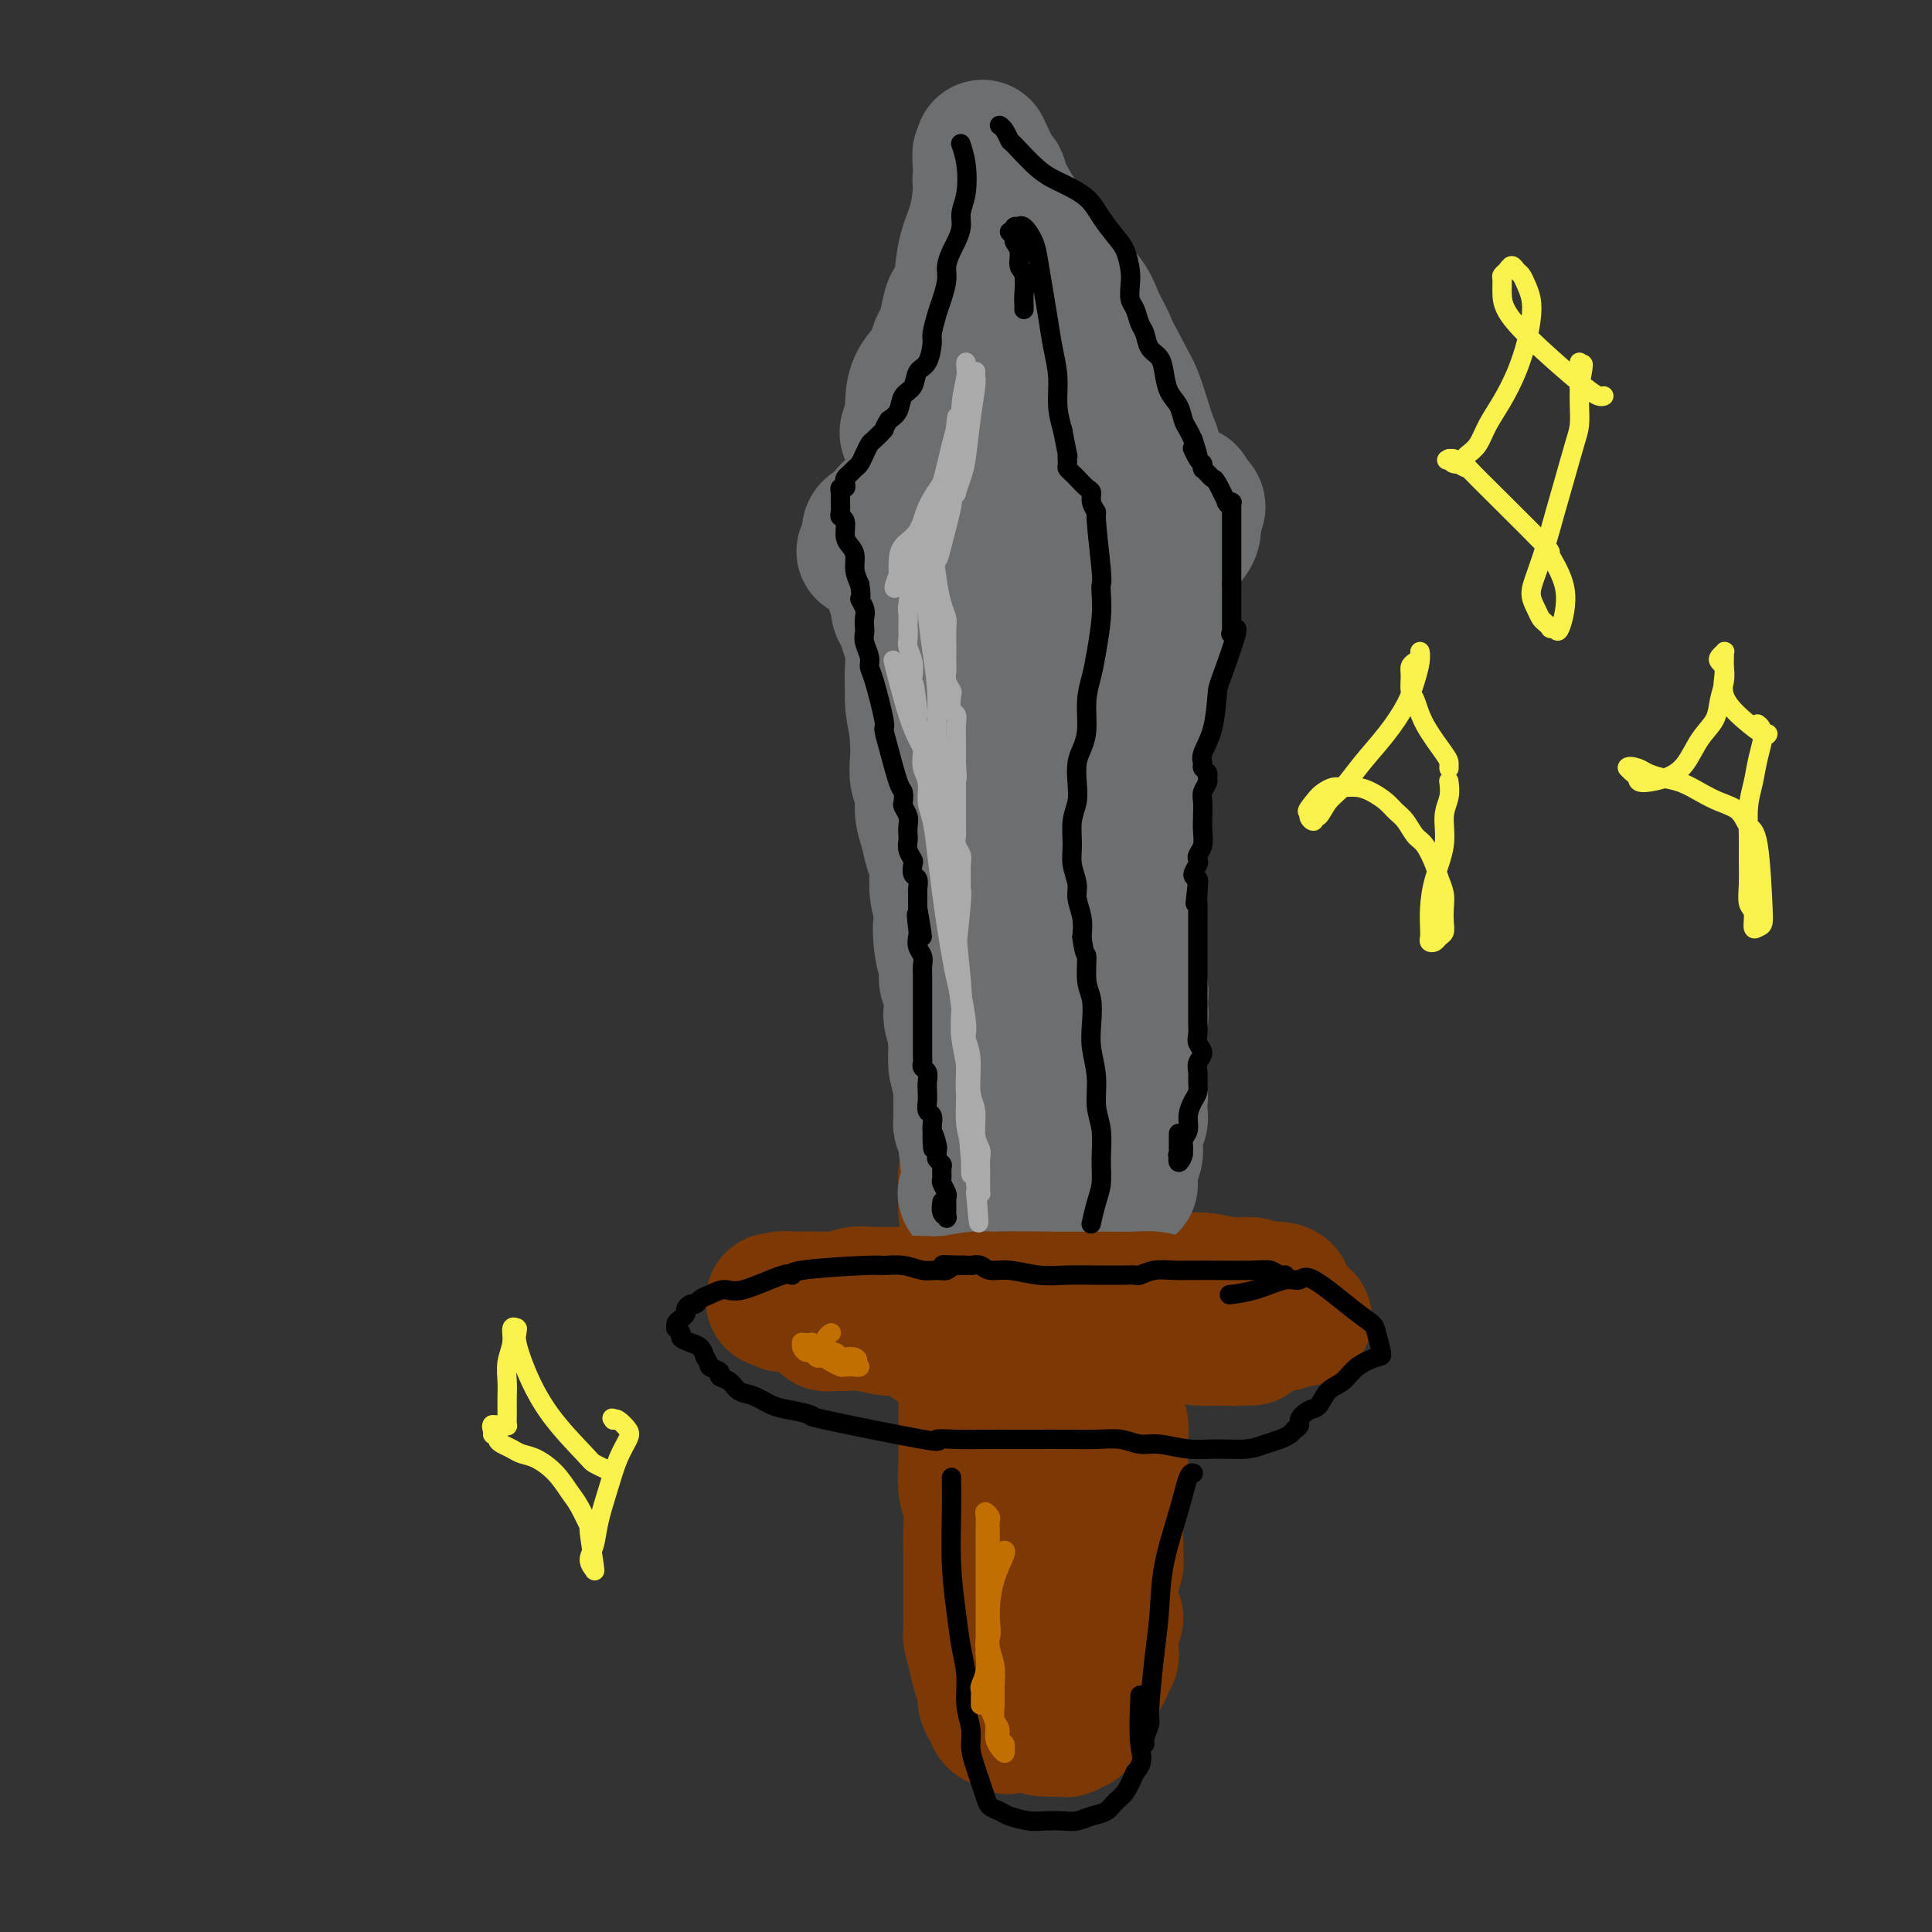 <svg viewBox='0 0 400 400' version='1.1' xmlns='http://www.w3.org/2000/svg' xmlns:xlink='http://www.w3.org/1999/xlink'><rect x="0" y="0" width="400" height="400" fill="#333333" stroke="none"/><g fill='none' stroke='#7C3805' stroke-width='28' stroke-linecap='round' stroke-linejoin='round'><path d='M223,272c-0.000,0.000 -0.000,0.000 0,0c0.000,-0.000 0.000,-0.002 0,0c-0.000,0.002 -0.001,0.006 0,0c0.001,-0.006 0.003,-0.021 0,0c-0.003,0.021 -0.011,0.080 0,0c0.011,-0.080 0.042,-0.298 0,0c-0.042,0.298 -0.155,1.112 0,2c0.155,0.888 0.578,1.852 1,4c0.422,2.148 0.841,5.481 1,8c0.159,2.519 0.056,4.223 0,6c-0.056,1.777 -0.067,3.626 0,5c0.067,1.374 0.211,2.271 0,4c-0.211,1.729 -0.779,4.288 -1,6c-0.221,1.712 -0.097,2.576 0,4c0.097,1.424 0.166,3.409 0,5c-0.166,1.591 -0.568,2.789 -1,4c-0.432,1.211 -0.893,2.434 -1,4c-0.107,1.566 0.141,3.476 0,5c-0.141,1.524 -0.672,2.662 -1,4c-0.328,1.338 -0.455,2.876 -1,4c-0.545,1.124 -1.509,1.835 -2,3c-0.491,1.165 -0.509,2.785 -1,4c-0.491,1.215 -1.455,2.023 -2,3c-0.545,0.977 -0.672,2.121 -1,3c-0.328,0.879 -0.858,1.493 -1,2c-0.142,0.507 0.103,0.907 0,1c-0.103,0.093 -0.553,-0.119 -1,0c-0.447,0.119 -0.889,0.571 -1,1c-0.111,0.429 0.111,0.837 0,1c-0.111,0.163 -0.556,0.082 -1,0'/><path d='M210,355c-2.019,4.249 -1.066,1.872 -1,1c0.066,-0.872 -0.756,-0.240 -1,0c-0.244,0.240 0.088,0.086 0,0c-0.088,-0.086 -0.597,-0.105 -1,0c-0.403,0.105 -0.699,0.335 -1,0c-0.301,-0.335 -0.605,-1.236 -1,-2c-0.395,-0.764 -0.880,-1.392 -1,-2c-0.120,-0.608 0.126,-1.195 0,-2c-0.126,-0.805 -0.622,-1.829 -1,-3c-0.378,-1.171 -0.637,-2.491 -1,-4c-0.363,-1.509 -0.829,-3.208 -1,-4c-0.171,-0.792 -0.046,-0.678 0,-1c0.046,-0.322 0.012,-1.079 0,-2c-0.012,-0.921 -0.004,-2.005 0,-3c0.004,-0.995 0.002,-1.901 0,-3c-0.002,-1.099 -0.004,-2.392 0,-4c0.004,-1.608 0.015,-3.530 0,-5c-0.015,-1.470 -0.057,-2.489 0,-4c0.057,-1.511 0.211,-3.513 0,-5c-0.211,-1.487 -0.789,-2.458 -1,-4c-0.211,-1.542 -0.057,-3.655 0,-5c0.057,-1.345 0.015,-1.924 0,-3c-0.015,-1.076 -0.004,-2.651 0,-4c0.004,-1.349 0.001,-2.471 0,-4c-0.001,-1.529 -0.000,-3.463 0,-5c0.000,-1.537 0.000,-2.676 0,-4c-0.000,-1.324 -0.000,-2.833 0,-4c0.000,-1.167 0.000,-1.993 0,-3c-0.000,-1.007 -0.000,-2.194 0,-3c0.000,-0.806 0.000,-1.230 0,-2c-0.000,-0.770 -0.000,-1.885 0,-3'/><path d='M200,268c-0.159,-11.230 -0.058,-3.803 0,-2c0.058,1.803 0.072,-2.016 0,-4c-0.072,-1.984 -0.230,-2.131 0,-3c0.230,-0.869 0.846,-2.460 1,-4c0.154,-1.540 -0.156,-3.028 0,-4c0.156,-0.972 0.778,-1.429 1,-2c0.222,-0.571 0.046,-1.256 0,-2c-0.046,-0.744 0.040,-1.547 0,-2c-0.040,-0.453 -0.207,-0.555 0,-1c0.207,-0.445 0.787,-1.234 1,-2c0.213,-0.766 0.057,-1.511 0,-2c-0.057,-0.489 -0.016,-0.723 0,-1c0.016,-0.277 0.005,-0.596 0,-1c-0.005,-0.404 -0.005,-0.893 0,-1c0.005,-0.107 0.015,0.169 0,0c-0.015,-0.169 -0.057,-0.781 0,-1c0.057,-0.219 0.211,-0.045 0,0c-0.211,0.045 -0.789,-0.040 -1,0c-0.211,0.040 -0.057,0.204 0,1c0.057,0.796 0.015,2.223 0,3c-0.015,0.777 -0.004,0.903 0,2c0.004,1.097 0.001,3.166 0,5c-0.001,1.834 -0.000,3.432 0,5c0.000,1.568 -0.000,3.107 0,5c0.000,1.893 0.001,4.141 0,6c-0.001,1.859 -0.004,3.329 0,5c0.004,1.671 0.015,3.545 0,5c-0.015,1.455 -0.056,2.493 0,4c0.056,1.507 0.207,3.483 0,5c-0.207,1.517 -0.774,2.576 -1,4c-0.226,1.424 -0.113,3.212 0,5'/><path d='M201,291c-0.292,9.113 -0.023,4.895 0,4c0.023,-0.895 -0.200,1.534 0,3c0.200,1.466 0.823,1.970 1,3c0.177,1.030 -0.093,2.586 0,4c0.093,1.414 0.550,2.685 1,4c0.450,1.315 0.894,2.674 1,4c0.106,1.326 -0.126,2.620 0,4c0.126,1.380 0.611,2.846 1,4c0.389,1.154 0.682,1.996 1,3c0.318,1.004 0.662,2.171 1,3c0.338,0.829 0.672,1.320 1,2c0.328,0.680 0.651,1.549 1,2c0.349,0.451 0.723,0.485 1,1c0.277,0.515 0.455,1.511 1,2c0.545,0.489 1.455,0.469 2,1c0.545,0.531 0.725,1.612 1,2c0.275,0.388 0.644,0.082 1,0c0.356,-0.082 0.700,0.060 1,0c0.300,-0.060 0.556,-0.322 1,-1c0.444,-0.678 1.074,-1.773 2,-3c0.926,-1.227 2.146,-2.586 3,-4c0.854,-1.414 1.342,-2.884 2,-4c0.658,-1.116 1.487,-1.879 2,-3c0.513,-1.121 0.712,-2.599 1,-4c0.288,-1.401 0.666,-2.725 1,-4c0.334,-1.275 0.625,-2.500 1,-4c0.375,-1.500 0.832,-3.275 1,-5c0.168,-1.725 0.045,-3.401 0,-5c-0.045,-1.599 -0.012,-3.123 0,-5c0.012,-1.877 0.003,-4.108 0,-6c-0.003,-1.892 -0.002,-3.446 0,-5'/><path d='M230,284c0.376,-6.802 -0.684,-4.806 -1,-5c-0.316,-0.194 0.111,-2.578 0,-5c-0.111,-2.422 -0.762,-4.881 -1,-6c-0.238,-1.119 -0.064,-0.896 0,-2c0.064,-1.104 0.018,-3.534 0,-5c-0.018,-1.466 -0.009,-1.969 0,-3c0.009,-1.031 0.016,-2.589 0,-4c-0.016,-1.411 -0.057,-2.674 0,-4c0.057,-1.326 0.213,-2.716 0,-4c-0.213,-1.284 -0.793,-2.462 -1,-4c-0.207,-1.538 -0.040,-3.434 0,-4c0.040,-0.566 -0.046,0.199 0,0c0.046,-0.199 0.222,-1.364 0,-2c-0.222,-0.636 -0.844,-0.745 -1,-1c-0.156,-0.255 0.154,-0.657 0,-1c-0.154,-0.343 -0.773,-0.629 -1,-1c-0.227,-0.371 -0.061,-0.828 0,-1c0.061,-0.172 0.016,-0.060 0,0c-0.016,0.060 -0.004,0.067 0,0c0.004,-0.067 0.001,-0.208 0,0c-0.001,0.208 -0.000,0.763 0,1c0.000,0.237 0.000,0.154 0,0c-0.000,-0.154 0.000,-0.378 0,0c-0.000,0.378 -0.001,1.359 0,2c0.001,0.641 0.004,0.944 0,2c-0.004,1.056 -0.016,2.865 0,5c0.016,2.135 0.060,4.594 0,7c-0.060,2.406 -0.222,4.758 0,7c0.222,2.242 0.829,4.373 1,6c0.171,1.627 -0.094,2.751 0,4c0.094,1.249 0.547,2.625 1,4'/><path d='M227,270c0.509,6.619 0.781,4.165 1,4c0.219,-0.165 0.384,1.957 1,4c0.616,2.043 1.682,4.006 2,6c0.318,1.994 -0.111,4.020 0,6c0.111,1.980 0.761,3.913 1,5c0.239,1.087 0.065,1.329 0,2c-0.065,0.671 -0.021,1.771 0,3c0.021,1.229 0.020,2.587 0,4c-0.020,1.413 -0.058,2.882 0,4c0.058,1.118 0.213,1.884 0,3c-0.213,1.116 -0.793,2.582 -1,4c-0.207,1.418 -0.041,2.789 0,4c0.041,1.211 -0.043,2.263 0,3c0.043,0.737 0.212,1.158 0,2c-0.212,0.842 -0.807,2.103 -1,3c-0.193,0.897 0.015,1.430 0,3c-0.015,1.570 -0.253,4.178 0,5c0.253,0.822 0.996,-0.141 1,0c0.004,0.141 -0.730,1.386 -1,2c-0.270,0.614 -0.076,0.599 0,1c0.076,0.401 0.035,1.220 0,2c-0.035,0.780 -0.065,1.523 0,2c0.065,0.477 0.225,0.690 0,1c-0.225,0.310 -0.835,0.716 -1,1c-0.165,0.284 0.113,0.444 0,1c-0.113,0.556 -0.619,1.508 -1,2c-0.381,0.492 -0.638,0.524 -1,1c-0.362,0.476 -0.828,1.397 -1,2c-0.172,0.603 -0.049,0.886 0,1c0.049,0.114 0.025,0.057 0,0'/><path d='M226,351c-0.554,1.575 0.062,1.013 0,1c-0.062,-0.013 -0.800,0.522 -1,1c-0.200,0.478 0.139,0.899 0,1c-0.139,0.101 -0.755,-0.116 -1,0c-0.245,0.116 -0.118,0.567 0,1c0.118,0.433 0.228,0.848 0,1c-0.228,0.152 -0.793,0.040 -1,0c-0.207,-0.040 -0.054,-0.007 0,0c0.054,0.007 0.011,-0.012 0,0c-0.011,0.012 0.011,0.056 0,0c-0.011,-0.056 -0.055,-0.212 0,0c0.055,0.212 0.207,0.793 0,1c-0.207,0.207 -0.775,0.041 -1,0c-0.225,-0.041 -0.108,0.042 0,0c0.108,-0.042 0.205,-0.208 0,0c-0.205,0.208 -0.714,0.790 -1,1c-0.286,0.210 -0.349,0.047 -1,0c-0.651,-0.047 -1.890,0.023 -3,0c-1.110,-0.023 -2.090,-0.137 -3,-1c-0.910,-0.863 -1.750,-2.475 -3,-4c-1.250,-1.525 -2.909,-2.963 -4,-5c-1.091,-2.037 -1.613,-4.671 -2,-7c-0.387,-2.329 -0.639,-4.352 -1,-7c-0.361,-2.648 -0.833,-5.921 -1,-9c-0.167,-3.079 -0.031,-5.966 0,-9c0.031,-3.034 -0.044,-6.217 0,-9c0.044,-2.783 0.205,-5.166 0,-8c-0.205,-2.834 -0.777,-6.121 -1,-9c-0.223,-2.879 -0.099,-5.352 0,-8c0.099,-2.648 0.171,-5.471 0,-8c-0.171,-2.529 -0.586,-4.765 -1,-7'/><path d='M201,267c-0.945,-13.654 -0.307,-7.289 0,-6c0.307,1.289 0.282,-2.497 0,-5c-0.282,-2.503 -0.823,-3.721 -1,-5c-0.177,-1.279 0.009,-2.618 0,-4c-0.009,-1.382 -0.213,-2.809 0,-4c0.213,-1.191 0.845,-2.148 1,-3c0.155,-0.852 -0.166,-1.599 0,-2c0.166,-0.401 0.819,-0.457 1,-1c0.181,-0.543 -0.109,-1.575 0,-2c0.109,-0.425 0.618,-0.243 1,-1c0.382,-0.757 0.638,-2.451 1,-3c0.362,-0.549 0.829,0.048 1,0c0.171,-0.048 0.045,-0.743 0,-1c-0.045,-0.257 -0.008,-0.078 0,0c0.008,0.078 -0.013,0.055 0,0c0.013,-0.055 0.059,-0.142 0,0c-0.059,0.142 -0.222,0.514 0,1c0.222,0.486 0.829,1.086 1,2c0.171,0.914 -0.094,2.144 0,3c0.094,0.856 0.547,1.340 1,2c0.453,0.660 0.906,1.498 1,2c0.094,0.502 -0.170,0.669 0,1c0.170,0.331 0.774,0.826 1,1c0.226,0.174 0.075,0.026 0,0c-0.075,-0.026 -0.073,0.070 0,0c0.073,-0.070 0.216,-0.306 0,-1c-0.216,-0.694 -0.790,-1.846 -1,-3c-0.210,-1.154 -0.057,-2.311 0,-3c0.057,-0.689 0.016,-0.911 0,-1c-0.016,-0.089 -0.008,-0.044 0,0'/><path d='M208,234c-0.031,-0.915 -0.110,-0.204 0,0c0.110,0.204 0.409,-0.100 1,0c0.591,0.100 1.474,0.604 2,1c0.526,0.396 0.694,0.685 1,1c0.306,0.315 0.750,0.658 1,1c0.250,0.342 0.305,0.684 0,1c-0.305,0.316 -0.971,0.607 -1,1c-0.029,0.393 0.580,0.889 1,1c0.420,0.111 0.652,-0.162 1,0c0.348,0.162 0.814,0.761 1,1c0.186,0.239 0.093,0.120 0,0'/><path d='M259,266c-0.026,0.001 -0.052,0.001 0,0c0.052,-0.001 0.182,-0.005 0,0c-0.182,0.005 -0.678,0.019 -1,0c-0.322,-0.019 -0.472,-0.072 -1,0c-0.528,0.072 -1.436,0.269 -3,0c-1.564,-0.269 -3.785,-1.004 -6,-1c-2.215,0.004 -4.424,0.747 -6,1c-1.576,0.253 -2.519,0.015 -3,0c-0.481,-0.015 -0.500,0.192 -1,0c-0.500,-0.192 -1.482,-0.783 -2,-1c-0.518,-0.217 -0.572,-0.059 -1,0c-0.428,0.059 -1.229,0.018 -2,0c-0.771,-0.018 -1.512,-0.015 -3,0c-1.488,0.015 -3.724,0.041 -6,0c-2.276,-0.041 -4.591,-0.151 -7,0c-2.409,0.151 -4.910,0.562 -7,1c-2.090,0.438 -3.768,0.902 -5,1c-1.232,0.098 -2.017,-0.170 -3,0c-0.983,0.170 -2.164,0.778 -3,1c-0.836,0.222 -1.329,0.060 -2,0c-0.671,-0.060 -1.521,-0.016 -2,0c-0.479,0.016 -0.586,0.005 -1,0c-0.414,-0.005 -1.135,-0.002 -2,0c-0.865,0.002 -1.874,0.004 -3,0c-1.126,-0.004 -2.371,-0.015 -4,0c-1.629,0.015 -3.644,0.057 -5,0c-1.356,-0.057 -2.054,-0.211 -3,0c-0.946,0.211 -2.140,0.789 -3,1c-0.860,0.211 -1.385,0.057 -2,0c-0.615,-0.057 -1.318,-0.016 -2,0c-0.682,0.016 -1.341,0.008 -2,0'/><path d='M168,269c-14.482,0.465 -5.187,0.128 -2,0c3.187,-0.128 0.265,-0.048 -1,0c-1.265,0.048 -0.874,0.065 -1,0c-0.126,-0.065 -0.770,-0.213 -1,0c-0.230,0.213 -0.048,0.785 0,1c0.048,0.215 -0.040,0.072 0,0c0.040,-0.072 0.207,-0.072 0,0c-0.207,0.072 -0.787,0.215 -1,0c-0.213,-0.215 -0.057,-0.790 0,-1c0.057,-0.210 0.015,-0.056 0,0c-0.015,0.056 -0.005,0.014 0,0c0.005,-0.014 0.003,0.000 0,0c-0.003,-0.000 -0.009,-0.015 0,0c0.009,0.015 0.033,0.061 0,0c-0.033,-0.061 -0.124,-0.228 0,0c0.124,0.228 0.462,0.850 1,1c0.538,0.150 1.277,-0.171 2,0c0.723,0.171 1.430,0.834 2,1c0.570,0.166 1.004,-0.166 2,0c0.996,0.166 2.555,0.829 4,1c1.445,0.171 2.777,-0.149 5,0c2.223,0.149 5.338,0.768 8,1c2.662,0.232 4.870,0.076 7,0c2.130,-0.076 4.183,-0.072 6,0c1.817,0.072 3.399,0.212 5,0c1.601,-0.212 3.222,-0.775 5,-1c1.778,-0.225 3.714,-0.112 6,0c2.286,0.112 4.923,0.222 7,0c2.077,-0.222 3.593,-0.778 5,-1c1.407,-0.222 2.703,-0.111 4,0'/><path d='M231,271c7.562,-0.292 3.968,-0.023 3,0c-0.968,0.023 0.691,-0.200 2,0c1.309,0.200 2.268,0.824 3,1c0.732,0.176 1.239,-0.097 2,0c0.761,0.097 1.777,0.562 3,1c1.223,0.438 2.652,0.849 4,1c1.348,0.151 2.616,0.041 4,0c1.384,-0.041 2.885,-0.015 5,0c2.115,0.015 4.842,0.018 6,0c1.158,-0.018 0.745,-0.057 1,0c0.255,0.057 1.179,0.212 2,0c0.821,-0.212 1.540,-0.789 2,-1c0.460,-0.211 0.659,-0.057 1,0c0.341,0.057 0.822,0.015 1,0c0.178,-0.015 0.053,-0.004 0,0c-0.053,0.004 -0.032,0.001 0,0c0.032,-0.001 0.076,-0.000 0,0c-0.076,0.000 -0.271,0.000 0,0c0.271,-0.000 1.007,-0.000 1,0c-0.007,0.000 -0.759,0.000 -1,0c-0.241,-0.000 0.028,-0.000 0,0c-0.028,0.000 -0.354,0.000 -1,0c-0.646,-0.000 -1.613,-0.000 -2,0c-0.387,0.000 -0.193,0.000 0,0'/><path d='M266,268c-0.000,0.000 -0.000,0.000 0,0c0.000,-0.000 0.000,-0.000 0,0c-0.000,0.000 -0.000,0.000 0,0c0.000,-0.000 0.000,-0.000 0,0c-0.000,0.000 -0.000,0.000 0,0c0.000,-0.000 0.000,-0.000 0,0c-0.000,0.000 -0.000,0.000 0,0c0.000,-0.000 0.000,-0.000 0,0c-0.000,0.000 -0.000,0.000 0,0c0.000,-0.000 0.000,-0.000 0,0c-0.000,0.000 -0.000,0.000 0,0c0.000,-0.000 0.000,-0.000 0,0c-0.000,0.000 -0.000,0.001 0,0c0.000,-0.001 0.001,-0.004 0,0c-0.001,0.004 -0.003,0.015 0,0c0.003,-0.015 0.011,-0.056 0,0c-0.011,0.056 -0.041,0.207 0,0c0.041,-0.207 0.155,-0.774 -1,-1c-1.155,-0.226 -3.577,-0.113 -6,0'/><path d='M259,267c-2.764,0.043 -6.174,0.651 -9,1c-2.826,0.349 -5.069,0.440 -8,1c-2.931,0.560 -6.552,1.589 -8,2c-1.448,0.411 -0.724,0.206 0,0'/></g>
<g fill='none' stroke='#6D6E70' stroke-width='28' stroke-linecap='round' stroke-linejoin='round'><path d='M234,245c0.000,-0.000 0.000,-0.000 0,0c0.000,0.000 0.000,0.000 0,0c-0.000,-0.000 0.000,-0.000 0,0c0.000,0.000 0.000,0.000 0,0c0.000,-0.000 -0.000,-0.001 0,0c0.000,0.001 0.000,0.002 0,0c-0.000,-0.002 0.000,-0.009 0,0c0.000,0.009 -0.000,0.033 0,0c0.000,-0.033 0.000,-0.124 0,0c-0.000,0.124 -0.000,0.464 0,0c0.000,-0.464 0.000,-1.732 0,-3'/><path d='M234,242c0.228,-1.047 0.797,-2.163 1,-3c0.203,-0.837 0.040,-1.393 0,-2c-0.040,-0.607 0.041,-1.265 0,-2c-0.041,-0.735 -0.206,-1.547 0,-2c0.206,-0.453 0.784,-0.547 1,-1c0.216,-0.453 0.072,-1.267 0,-2c-0.072,-0.733 -0.072,-1.387 0,-2c0.072,-0.613 0.215,-1.186 0,-2c-0.215,-0.814 -0.790,-1.867 -1,-3c-0.210,-1.133 -0.056,-2.344 0,-3c0.056,-0.656 0.015,-0.757 0,-1c-0.015,-0.243 -0.005,-0.628 0,-1c0.005,-0.372 0.005,-0.733 0,-1c-0.005,-0.267 -0.014,-0.441 0,-1c0.014,-0.559 0.052,-1.501 0,-2c-0.052,-0.499 -0.192,-0.553 0,-1c0.192,-0.447 0.718,-1.285 1,-2c0.282,-0.715 0.321,-1.305 0,-2c-0.321,-0.695 -1.000,-1.496 -1,-2c-0.000,-0.504 0.679,-0.713 1,-1c0.321,-0.287 0.282,-0.653 0,-1c-0.282,-0.347 -0.808,-0.674 -1,-1c-0.192,-0.326 -0.050,-0.650 0,-1c0.050,-0.350 0.010,-0.727 0,-1c-0.010,-0.273 0.011,-0.443 0,-1c-0.011,-0.557 -0.056,-1.500 0,-2c0.056,-0.500 0.211,-0.557 0,-1c-0.211,-0.443 -0.789,-1.273 -1,-2c-0.211,-0.727 -0.057,-1.349 0,-2c0.057,-0.651 0.016,-1.329 0,-2c-0.016,-0.671 -0.008,-1.336 0,-2'/><path d='M234,190c-0.001,-8.239 -0.004,-2.837 0,-1c0.004,1.837 0.015,0.107 0,-1c-0.015,-1.107 -0.057,-1.592 0,-2c0.057,-0.408 0.211,-0.740 0,-1c-0.211,-0.260 -0.789,-0.449 -1,-1c-0.211,-0.551 -0.057,-1.464 0,-2c0.057,-0.536 0.015,-0.694 0,-1c-0.015,-0.306 -0.004,-0.760 0,-1c0.004,-0.240 0.001,-0.266 0,-1c-0.001,-0.734 -0.000,-2.175 0,-3c0.000,-0.825 0.000,-1.033 0,-1c-0.000,0.033 -0.000,0.308 0,0c0.000,-0.308 0.000,-1.200 0,-2c-0.000,-0.800 -0.000,-1.510 0,-2c0.000,-0.490 0.001,-0.761 0,-1c-0.001,-0.239 -0.004,-0.445 0,-1c0.004,-0.555 0.015,-1.457 0,-2c-0.015,-0.543 -0.057,-0.727 0,-1c0.057,-0.273 0.211,-0.637 0,-1c-0.211,-0.363 -0.788,-0.727 -1,-1c-0.212,-0.273 -0.061,-0.457 0,-1c0.061,-0.543 0.030,-1.445 0,-2c-0.030,-0.555 -0.061,-0.764 0,-1c0.061,-0.236 0.212,-0.501 0,-1c-0.212,-0.499 -0.789,-1.233 -1,-2c-0.211,-0.767 -0.057,-1.567 0,-2c0.057,-0.433 0.015,-0.497 0,-1c-0.015,-0.503 -0.004,-1.444 0,-2c0.004,-0.556 0.001,-0.727 0,-1c-0.001,-0.273 -0.000,-0.650 0,-1c0.000,-0.350 0.000,-0.675 0,-1'/><path d='M231,149c-0.464,-6.521 -0.123,-2.325 0,-1c0.123,1.325 0.030,-0.222 0,-1c-0.030,-0.778 0.005,-0.786 0,-1c-0.005,-0.214 -0.050,-0.635 0,-1c0.050,-0.365 0.197,-0.674 0,-1c-0.197,-0.326 -0.736,-0.670 -1,-1c-0.264,-0.330 -0.253,-0.648 0,-1c0.253,-0.352 0.747,-0.738 1,-1c0.253,-0.262 0.265,-0.399 0,-1c-0.265,-0.601 -0.807,-1.666 -1,-2c-0.193,-0.334 -0.039,0.065 0,0c0.039,-0.065 -0.038,-0.592 0,-1c0.038,-0.408 0.192,-0.698 0,-1c-0.192,-0.302 -0.731,-0.616 -1,-1c-0.269,-0.384 -0.268,-0.839 0,-1c0.268,-0.161 0.804,-0.029 1,0c0.196,0.029 0.053,-0.047 0,0c-0.053,0.047 -0.014,0.215 0,0c0.014,-0.215 0.004,-0.815 0,-1c-0.004,-0.185 -0.001,0.043 0,0c0.001,-0.043 0.000,-0.358 0,-1c-0.000,-0.642 -0.000,-1.612 0,-2c0.000,-0.388 0.000,-0.194 0,0'/><path d='M230,130c-0.171,-4.037 -0.099,-4.630 0,-5c0.099,-0.370 0.223,-0.519 0,-1c-0.223,-0.481 -0.794,-1.295 -1,-2c-0.206,-0.705 -0.048,-1.300 0,-2c0.048,-0.700 -0.014,-1.506 0,-2c0.014,-0.494 0.105,-0.676 0,-1c-0.105,-0.324 -0.404,-0.788 -1,-3c-0.596,-2.212 -1.487,-6.170 -2,-8c-0.513,-1.830 -0.648,-1.532 -1,-2c-0.352,-0.468 -0.920,-1.700 -1,-3c-0.080,-1.300 0.329,-2.666 0,-4c-0.329,-1.334 -1.398,-2.637 -2,-4c-0.602,-1.363 -0.739,-2.788 -1,-4c-0.261,-1.212 -0.647,-2.211 -1,-3c-0.353,-0.789 -0.673,-1.366 -1,-2c-0.327,-0.634 -0.661,-1.323 -1,-2c-0.339,-0.677 -0.682,-1.340 -1,-2c-0.318,-0.660 -0.610,-1.317 -1,-2c-0.390,-0.683 -0.878,-1.391 -1,-2c-0.122,-0.609 0.122,-1.118 0,-2c-0.122,-0.882 -0.610,-2.138 -1,-3c-0.390,-0.862 -0.682,-1.328 -1,-2c-0.318,-0.672 -0.663,-1.548 -1,-2c-0.337,-0.452 -0.668,-0.481 -1,-1c-0.332,-0.519 -0.666,-1.529 -1,-2c-0.334,-0.471 -0.667,-0.405 -1,-1c-0.333,-0.595 -0.667,-1.853 -1,-3c-0.333,-1.147 -0.667,-2.185 -1,-3c-0.333,-0.815 -0.667,-1.408 -1,-2'/><path d='M206,55c-3.027,-7.140 -1.595,-3.990 -1,-3c0.595,0.990 0.355,-0.178 0,-1c-0.355,-0.822 -0.823,-1.297 -1,-2c-0.177,-0.703 -0.062,-1.634 0,-2c0.062,-0.366 0.071,-0.166 0,0c-0.071,0.166 -0.223,0.297 0,0c0.223,-0.297 0.820,-1.023 1,-1c0.180,0.023 -0.059,0.794 0,1c0.059,0.206 0.414,-0.153 1,0c0.586,0.153 1.401,0.817 2,1c0.599,0.183 0.982,-0.113 1,0c0.018,0.113 -0.327,0.637 0,1c0.327,0.363 1.327,0.564 2,1c0.673,0.436 1.020,1.105 2,2c0.980,0.895 2.595,2.014 4,3c1.405,0.986 2.601,1.838 4,3c1.399,1.162 3.001,2.633 4,4c0.999,1.367 1.395,2.631 2,4c0.605,1.369 1.420,2.844 2,4c0.580,1.156 0.925,1.993 1,3c0.075,1.007 -0.121,2.184 0,3c0.121,0.816 0.558,1.271 1,2c0.442,0.729 0.888,1.731 1,3c0.112,1.269 -0.111,2.805 0,4c0.111,1.195 0.556,2.049 1,3c0.444,0.951 0.889,1.998 1,3c0.111,1.002 -0.111,1.959 0,3c0.111,1.041 0.556,2.166 1,3c0.444,0.834 0.889,1.378 1,2c0.111,0.622 -0.111,1.320 0,2c0.111,0.680 0.556,1.340 1,2'/><path d='M237,103c2.018,6.752 1.064,3.134 1,2c-0.064,-1.134 0.764,0.218 1,1c0.236,0.782 -0.118,0.994 0,1c0.118,0.006 0.707,-0.192 1,0c0.293,0.192 0.288,0.776 0,1c-0.288,0.224 -0.860,0.089 -1,0c-0.140,-0.089 0.151,-0.133 0,0c-0.151,0.133 -0.746,0.444 -2,-2c-1.254,-2.444 -3.168,-7.643 -4,-10c-0.832,-2.357 -0.582,-1.871 -1,-3c-0.418,-1.129 -1.505,-3.872 -2,-6c-0.495,-2.128 -0.397,-3.639 -1,-5c-0.603,-1.361 -1.905,-2.571 -3,-4c-1.095,-1.429 -1.981,-3.078 -3,-5c-1.019,-1.922 -2.170,-4.116 -3,-6c-0.830,-1.884 -1.338,-3.459 -2,-5c-0.662,-1.541 -1.476,-3.050 -2,-4c-0.524,-0.950 -0.756,-1.342 -1,-2c-0.244,-0.658 -0.499,-1.581 -1,-3c-0.501,-1.419 -1.249,-3.335 -2,-5c-0.751,-1.665 -1.507,-3.081 -2,-4c-0.493,-0.919 -0.724,-1.341 -1,-2c-0.276,-0.659 -0.596,-1.553 -1,-2c-0.404,-0.447 -0.893,-0.445 -1,-1c-0.107,-0.555 0.167,-1.665 0,-2c-0.167,-0.335 -0.777,0.106 -1,0c-0.223,-0.106 -0.060,-0.760 0,-1c0.060,-0.240 0.016,-0.064 0,0c-0.016,0.064 -0.005,0.018 0,0c0.005,-0.018 0.002,-0.009 0,0'/><path d='M206,36c-5.090,-10.800 -1.317,-2.801 0,0c1.317,2.801 0.176,0.404 0,0c-0.176,-0.404 0.613,1.186 1,2c0.387,0.814 0.370,0.852 1,2c0.630,1.148 1.905,3.407 3,5c1.095,1.593 2.008,2.518 3,4c0.992,1.482 2.063,3.519 3,5c0.937,1.481 1.739,2.407 3,4c1.261,1.593 2.981,3.855 4,5c1.019,1.145 1.338,1.175 3,4c1.662,2.825 4.669,8.447 6,11c1.331,2.553 0.988,2.039 1,2c0.012,-0.039 0.380,0.399 1,2c0.620,1.601 1.490,4.365 2,6c0.510,1.635 0.658,2.140 1,3c0.342,0.860 0.877,2.076 1,3c0.123,0.924 -0.167,1.555 0,2c0.167,0.445 0.793,0.705 1,1c0.207,0.295 -0.003,0.625 0,1c0.003,0.375 0.219,0.796 0,1c-0.219,0.204 -0.874,0.191 -1,0c-0.126,-0.191 0.277,-0.560 0,-1c-0.277,-0.440 -1.234,-0.951 -2,-2c-0.766,-1.049 -1.340,-2.635 -2,-4c-0.660,-1.365 -1.404,-2.510 -2,-4c-0.596,-1.490 -1.043,-3.324 -2,-5c-0.957,-1.676 -2.422,-3.195 -4,-5c-1.578,-1.805 -3.268,-3.896 -5,-6c-1.732,-2.104 -3.505,-4.220 -5,-6c-1.495,-1.780 -2.713,-3.223 -4,-5c-1.287,-1.777 -2.644,-3.889 -4,-6'/><path d='M209,55c-4.979,-7.425 -1.925,-4.989 -1,-5c0.925,-0.011 -0.278,-2.469 -1,-4c-0.722,-1.531 -0.963,-2.136 -1,-3c-0.037,-0.864 0.130,-1.987 0,-3c-0.130,-1.013 -0.557,-1.918 -1,-3c-0.443,-1.082 -0.903,-2.343 -1,-3c-0.097,-0.657 0.170,-0.712 0,-1c-0.170,-0.288 -0.778,-0.810 -1,-1c-0.222,-0.190 -0.059,-0.047 0,0c0.059,0.047 0.015,-0.001 0,0c-0.015,0.001 -0.000,0.052 0,0c0.000,-0.052 -0.014,-0.209 0,0c0.014,0.209 0.057,0.782 0,1c-0.057,0.218 -0.215,0.081 0,1c0.215,0.919 0.804,2.895 1,4c0.196,1.105 0.001,1.337 0,2c-0.001,0.663 0.193,1.755 0,3c-0.193,1.245 -0.773,2.644 -1,4c-0.227,1.356 -0.103,2.670 0,4c0.103,1.330 0.183,2.676 0,4c-0.183,1.324 -0.629,2.626 -1,4c-0.371,1.374 -0.667,2.819 -1,4c-0.333,1.181 -0.704,2.097 -1,3c-0.296,0.903 -0.517,1.792 -1,3c-0.483,1.208 -1.229,2.735 -2,4c-0.771,1.265 -1.567,2.267 -2,3c-0.433,0.733 -0.501,1.197 -1,2c-0.499,0.803 -1.428,1.944 -2,3c-0.572,1.056 -0.786,2.028 -1,3'/><path d='M191,84c-1.729,3.596 -1.052,2.087 -1,2c0.052,-0.087 -0.522,1.248 -1,2c-0.478,0.752 -0.860,0.919 -1,1c-0.140,0.081 -0.037,0.075 0,0c0.037,-0.075 0.008,-0.218 0,0c-0.008,0.218 0.004,0.797 0,1c-0.004,0.203 -0.024,0.030 0,0c0.024,-0.030 0.092,0.084 0,0c-0.092,-0.084 -0.343,-0.368 0,-1c0.343,-0.632 1.280,-1.614 2,-3c0.720,-1.386 1.223,-3.175 2,-5c0.777,-1.825 1.826,-3.684 3,-6c1.174,-2.316 2.471,-5.088 3,-7c0.529,-1.912 0.289,-2.962 1,-6c0.711,-3.038 2.373,-8.063 3,-10c0.627,-1.937 0.220,-0.785 0,-1c-0.220,-0.215 -0.251,-1.798 0,-3c0.251,-1.202 0.785,-2.025 1,-3c0.215,-0.975 0.111,-2.102 0,-3c-0.111,-0.898 -0.230,-1.566 0,-2c0.230,-0.434 0.808,-0.636 1,-1c0.192,-0.364 -0.001,-0.892 0,-1c0.001,-0.108 0.197,0.205 0,0c-0.197,-0.205 -0.787,-0.927 -1,-1c-0.213,-0.073 -0.050,0.501 0,1c0.050,0.499 -0.014,0.921 0,1c0.014,0.079 0.107,-0.185 0,1c-0.107,1.185 -0.413,3.819 -1,6c-0.587,2.181 -1.453,3.909 -2,6c-0.547,2.091 -0.773,4.546 -1,7'/><path d='M199,59c-1.178,3.800 -1.623,3.299 -2,4c-0.377,0.701 -0.686,2.602 -1,4c-0.314,1.398 -0.634,2.293 -1,3c-0.366,0.707 -0.778,1.226 -1,2c-0.222,0.774 -0.256,1.801 -1,3c-0.744,1.199 -2.199,2.569 -3,4c-0.801,1.431 -0.946,2.924 -1,4c-0.054,1.076 -0.015,1.736 0,2c0.015,0.264 0.008,0.132 0,0'/><path d='M179,114c0.002,-0.003 0.005,-0.007 0,0c-0.005,0.007 -0.016,0.023 0,0c0.016,-0.023 0.059,-0.086 0,0c-0.059,0.086 -0.219,0.320 0,0c0.219,-0.320 0.817,-1.196 1,-2c0.183,-0.804 -0.049,-1.537 0,-2c0.049,-0.463 0.380,-0.654 1,-1c0.620,-0.346 1.528,-0.845 2,-1c0.472,-0.155 0.509,0.034 1,0c0.491,-0.034 1.438,-0.290 2,0c0.562,0.290 0.739,1.125 1,2c0.261,0.875 0.606,1.788 1,3c0.394,1.212 0.838,2.721 1,4c0.162,1.279 0.042,2.329 0,4c-0.042,1.671 -0.008,3.965 0,6c0.008,2.035 -0.012,3.811 0,6c0.012,2.189 0.055,4.792 0,7c-0.055,2.208 -0.207,4.022 0,6c0.207,1.978 0.773,4.122 1,6c0.227,1.878 0.117,3.492 0,5c-0.117,1.508 -0.239,2.911 0,4c0.239,1.089 0.838,1.864 1,3c0.162,1.136 -0.115,2.631 0,4c0.115,1.369 0.622,2.610 1,4c0.378,1.390 0.627,2.929 1,4c0.373,1.071 0.870,1.673 1,3c0.130,1.327 -0.106,3.379 0,5c0.106,1.621 0.553,2.810 1,4'/><path d='M195,188c1.410,13.092 0.434,5.823 0,4c-0.434,-1.823 -0.326,1.798 0,4c0.326,2.202 0.871,2.983 1,4c0.129,1.017 -0.158,2.271 0,3c0.158,0.729 0.761,0.932 1,2c0.239,1.068 0.116,3.000 0,4c-0.116,1.000 -0.223,1.068 0,2c0.223,0.932 0.778,2.729 1,4c0.222,1.271 0.112,2.016 0,3c-0.112,0.984 -0.226,2.208 0,3c0.226,0.792 0.793,1.151 1,2c0.207,0.849 0.055,2.188 0,3c-0.055,0.812 -0.015,1.096 0,2c0.015,0.904 0.003,2.428 0,3c-0.003,0.572 0.003,0.191 0,0c-0.003,-0.191 -0.015,-0.192 0,0c0.015,0.192 0.057,0.576 0,1c-0.057,0.424 -0.212,0.888 0,1c0.212,0.112 0.793,-0.129 1,0c0.207,0.129 0.041,0.627 0,1c-0.041,0.373 0.041,0.621 0,1c-0.041,0.379 -0.207,0.890 0,1c0.207,0.110 0.788,-0.181 1,0c0.212,0.181 0.057,0.834 0,1c-0.057,0.166 -0.014,-0.155 0,0c0.014,0.155 0.001,0.787 0,1c-0.001,0.213 0.010,0.005 0,0c-0.010,-0.005 -0.041,0.191 0,0c0.041,-0.191 0.155,-0.769 0,-1c-0.155,-0.231 -0.577,-0.116 -1,0'/><path d='M200,237c0.756,7.212 0.146,0.742 0,-2c-0.146,-2.742 0.171,-1.755 0,-2c-0.171,-0.245 -0.830,-1.721 -1,-3c-0.170,-1.279 0.151,-2.362 0,-4c-0.151,-1.638 -0.772,-3.831 -1,-6c-0.228,-2.169 -0.061,-4.313 0,-7c0.061,-2.687 0.017,-5.916 0,-8c-0.017,-2.084 -0.008,-3.023 0,-7c0.008,-3.977 0.014,-10.993 0,-14c-0.014,-3.007 -0.046,-2.004 0,-3c0.046,-0.996 0.172,-3.991 0,-7c-0.172,-3.009 -0.642,-6.034 -1,-8c-0.358,-1.966 -0.606,-2.875 -1,-4c-0.394,-1.125 -0.935,-2.468 -1,-4c-0.065,-1.532 0.347,-3.253 0,-5c-0.347,-1.747 -1.451,-3.521 -2,-5c-0.549,-1.479 -0.542,-2.664 -1,-4c-0.458,-1.336 -1.379,-2.823 -2,-4c-0.621,-1.177 -0.941,-2.044 -1,-3c-0.059,-0.956 0.143,-1.999 0,-3c-0.143,-1.001 -0.631,-1.959 -1,-3c-0.369,-1.041 -0.621,-2.165 -1,-3c-0.379,-0.835 -0.886,-1.379 -1,-2c-0.114,-0.621 0.167,-1.317 0,-2c-0.167,-0.683 -0.780,-1.352 -1,-2c-0.220,-0.648 -0.045,-1.276 0,-2c0.045,-0.724 -0.039,-1.545 0,-2c0.039,-0.455 0.203,-0.546 0,-1c-0.203,-0.454 -0.772,-1.273 -1,-2c-0.228,-0.727 -0.114,-1.364 0,-2'/><path d='M184,113c-2.011,-8.831 -0.539,-4.408 0,-3c0.539,1.408 0.144,-0.197 0,-1c-0.144,-0.803 -0.039,-0.803 0,-1c0.039,-0.197 0.011,-0.589 0,-1c-0.011,-0.411 -0.004,-0.840 0,-1c0.004,-0.160 0.004,-0.049 0,0c-0.004,0.049 -0.013,0.038 0,0c0.013,-0.038 0.049,-0.102 0,0c-0.049,0.102 -0.181,0.369 0,1c0.181,0.631 0.676,1.627 1,3c0.324,1.373 0.478,3.124 1,4c0.522,0.876 1.412,0.875 2,5c0.588,4.125 0.874,12.374 1,16c0.126,3.626 0.090,2.629 0,3c-0.090,0.371 -0.235,2.111 0,4c0.235,1.889 0.851,3.929 1,6c0.149,2.071 -0.167,4.174 0,6c0.167,1.826 0.818,3.375 1,5c0.182,1.625 -0.103,3.326 0,5c0.103,1.674 0.595,3.320 1,5c0.405,1.680 0.723,3.393 1,5c0.277,1.607 0.512,3.107 1,5c0.488,1.893 1.230,4.179 2,6c0.770,1.821 1.568,3.177 2,5c0.432,1.823 0.497,4.112 1,6c0.503,1.888 1.444,3.373 2,5c0.556,1.627 0.726,3.395 1,5c0.274,1.605 0.651,3.048 1,4c0.349,0.952 0.671,1.415 1,2c0.329,0.585 0.664,1.293 1,2'/><path d='M205,214c2.150,7.893 0.523,2.627 0,1c-0.523,-1.627 0.056,0.386 0,1c-0.056,0.614 -0.747,-0.170 -1,-1c-0.253,-0.830 -0.068,-1.707 0,-4c0.068,-2.293 0.018,-6.002 0,-10c-0.018,-3.998 -0.005,-8.285 0,-10c0.005,-1.715 0.003,-0.857 0,0'/><path d='M236,102c0.031,0.039 0.062,0.078 0,0c-0.062,-0.078 -0.216,-0.274 0,0c0.216,0.274 0.802,1.017 1,4c0.198,2.983 0.007,8.205 0,13c-0.007,4.795 0.171,9.161 0,13c-0.171,3.839 -0.690,7.150 -1,11c-0.310,3.850 -0.413,8.237 -1,12c-0.587,3.763 -1.660,6.900 -2,10c-0.340,3.100 0.053,6.164 0,9c-0.053,2.836 -0.551,5.445 -1,8c-0.449,2.555 -0.849,5.054 -1,7c-0.151,1.946 -0.054,3.337 0,5c0.054,1.663 0.066,3.597 0,5c-0.066,1.403 -0.210,2.277 0,3c0.210,0.723 0.774,1.297 1,2c0.226,0.703 0.113,1.535 0,2c-0.113,0.465 -0.226,0.562 0,1c0.226,0.438 0.793,1.217 1,2c0.207,0.783 0.055,1.571 0,2c-0.055,0.429 -0.014,0.500 0,1c0.014,0.500 0.001,1.430 0,2c-0.001,0.570 0.010,0.782 0,1c-0.010,0.218 -0.041,0.443 0,1c0.041,0.557 0.155,1.445 0,2c-0.155,0.555 -0.577,0.778 -1,1'/><path d='M232,219c-0.614,18.445 -0.150,6.058 0,2c0.150,-4.058 -0.013,0.212 0,2c0.013,1.788 0.201,1.094 0,1c-0.201,-0.094 -0.790,0.413 -1,1c-0.210,0.587 -0.041,1.254 0,2c0.041,0.746 -0.045,1.570 0,2c0.045,0.430 0.222,0.464 0,1c-0.222,0.536 -0.844,1.573 -1,2c-0.156,0.427 0.154,0.244 0,1c-0.154,0.756 -0.773,2.451 -1,3c-0.227,0.549 -0.060,-0.048 0,0c0.060,0.048 0.015,0.740 0,1c-0.015,0.260 -0.001,0.089 0,0c0.001,-0.089 -0.011,-0.095 0,0c0.011,0.095 0.044,0.292 0,0c-0.044,-0.292 -0.165,-1.072 0,-2c0.165,-0.928 0.618,-2.003 1,-3c0.382,-0.997 0.695,-1.915 1,-3c0.305,-1.085 0.603,-2.336 1,-4c0.397,-1.664 0.895,-3.739 1,-6c0.105,-2.261 -0.182,-4.706 0,-7c0.182,-2.294 0.833,-4.435 1,-7c0.167,-2.565 -0.152,-5.553 0,-8c0.152,-2.447 0.773,-4.352 1,-7c0.227,-2.648 0.061,-6.038 0,-9c-0.061,-2.962 -0.016,-5.495 0,-8c0.016,-2.505 0.004,-4.982 0,-7c-0.004,-2.018 -0.001,-3.577 0,-5c0.001,-1.423 0.001,-2.712 0,-4'/><path d='M235,157c0.245,-10.316 -0.143,-5.104 0,-4c0.143,1.104 0.816,-1.898 1,-4c0.184,-2.102 -0.119,-3.304 0,-5c0.119,-1.696 0.662,-3.885 1,-6c0.338,-2.115 0.471,-4.154 1,-6c0.529,-1.846 1.454,-3.498 2,-5c0.546,-1.502 0.715,-2.852 1,-4c0.285,-1.148 0.688,-2.093 1,-3c0.312,-0.907 0.533,-1.777 1,-3c0.467,-1.223 1.180,-2.800 2,-4c0.820,-1.200 1.746,-2.023 2,-3c0.254,-0.977 -0.166,-2.108 0,-3c0.166,-0.892 0.916,-1.546 1,-2c0.084,-0.454 -0.498,-0.709 -1,-1c-0.502,-0.291 -0.923,-0.618 -1,-1c-0.077,-0.382 0.190,-0.820 0,-1c-0.190,-0.180 -0.836,-0.102 -1,0c-0.164,0.102 0.153,0.228 0,0c-0.153,-0.228 -0.775,-0.809 -1,-1c-0.225,-0.191 -0.054,0.008 0,0c0.054,-0.008 -0.011,-0.224 0,0c0.011,0.224 0.097,0.889 0,2c-0.097,1.111 -0.378,2.670 -1,5c-0.622,2.330 -1.585,5.433 -2,9c-0.415,3.567 -0.280,7.598 -1,12c-0.720,4.402 -2.294,9.177 -3,14c-0.706,4.823 -0.546,9.696 -1,15c-0.454,5.304 -1.524,11.040 -2,16c-0.476,4.960 -0.359,9.143 -1,13c-0.641,3.857 -2.040,7.388 -3,10c-0.960,2.612 -1.480,4.306 -2,6'/><path d='M228,203c-2.978,15.956 -1.925,5.347 -2,2c-0.075,-3.347 -1.280,0.569 -2,1c-0.720,0.431 -0.954,-2.622 -1,-4c-0.046,-1.378 0.097,-1.083 0,-2c-0.097,-0.917 -0.433,-3.048 0,-7c0.433,-3.952 1.636,-9.724 2,-14c0.364,-4.276 -0.110,-7.056 0,-10c0.110,-2.944 0.803,-6.052 1,-9c0.197,-2.948 -0.101,-5.736 0,-8c0.101,-2.264 0.602,-4.005 1,-9c0.398,-4.995 0.692,-13.245 1,-17c0.308,-3.755 0.629,-3.016 1,-4c0.371,-0.984 0.790,-3.692 1,-7c0.210,-3.308 0.210,-7.217 0,-10c-0.210,-2.783 -0.629,-4.442 -1,-6c-0.371,-1.558 -0.693,-3.016 -1,-4c-0.307,-0.984 -0.600,-1.495 -1,-2c-0.400,-0.505 -0.907,-1.005 -1,-1c-0.093,0.005 0.228,0.515 0,1c-0.228,0.485 -1.004,0.945 -1,3c0.004,2.055 0.787,5.705 1,10c0.213,4.295 -0.143,9.233 0,15c0.143,5.767 0.786,12.361 1,19c0.214,6.639 -0.001,13.323 0,19c0.001,5.677 0.219,10.347 0,14c-0.219,3.653 -0.873,6.288 -1,8c-0.127,1.712 0.274,2.499 0,3c-0.274,0.501 -1.221,0.714 -2,0c-0.779,-0.714 -1.389,-2.357 -2,-4'/><path d='M222,180c-1.271,-2.258 -2.449,-5.904 -4,-10c-1.551,-4.096 -3.473,-8.642 -5,-14c-1.527,-5.358 -2.657,-11.528 -4,-18c-1.343,-6.472 -2.898,-13.247 -4,-19c-1.102,-5.753 -1.749,-10.483 -2,-14c-0.251,-3.517 -0.104,-5.820 0,-7c0.104,-1.180 0.166,-1.235 0,-1c-0.166,0.235 -0.560,0.761 0,2c0.560,1.239 2.073,3.189 3,6c0.927,2.811 1.267,6.481 2,11c0.733,4.519 1.857,9.885 3,15c1.143,5.115 2.304,9.977 3,16c0.696,6.023 0.927,13.205 1,16c0.073,2.795 -0.012,1.201 0,0c0.012,-1.201 0.119,-2.010 0,-4c-0.119,-1.990 -0.465,-5.163 -1,-9c-0.535,-3.837 -1.257,-8.339 -2,-13c-0.743,-4.661 -1.505,-9.481 -2,-15c-0.495,-5.519 -0.723,-11.739 -1,-17c-0.277,-5.261 -0.603,-9.564 -1,-13c-0.397,-3.436 -0.866,-6.004 -1,-7c-0.134,-0.996 0.065,-0.421 0,0c-0.065,0.421 -0.395,0.686 0,3c0.395,2.314 1.514,6.677 2,11c0.486,4.323 0.341,8.608 0,12c-0.341,3.392 -0.876,5.892 -1,8c-0.124,2.108 0.163,3.823 0,5c-0.163,1.177 -0.775,1.817 -1,2c-0.225,0.183 -0.064,-0.091 0,-1c0.064,-0.909 0.032,-2.455 0,-4'/><path d='M207,121c-0.201,-2.086 -0.205,-5.800 0,-10c0.205,-4.200 0.618,-8.886 1,-13c0.382,-4.114 0.734,-7.657 1,-10c0.266,-2.343 0.447,-3.486 1,-4c0.553,-0.514 1.479,-0.401 2,1c0.521,1.401 0.635,4.088 1,8c0.365,3.912 0.979,9.047 1,14c0.021,4.953 -0.551,9.722 -1,15c-0.449,5.278 -0.773,11.064 -1,15c-0.227,3.936 -0.355,6.023 0,13c0.355,6.977 1.194,18.844 1,25c-0.194,6.156 -1.422,6.600 -2,8c-0.578,1.400 -0.506,3.756 -1,6c-0.494,2.244 -1.555,4.376 -2,6c-0.445,1.624 -0.273,2.741 0,4c0.273,1.259 0.647,2.662 1,4c0.353,1.338 0.686,2.613 1,4c0.314,1.387 0.609,2.885 1,4c0.391,1.115 0.877,1.846 1,3c0.123,1.154 -0.118,2.732 0,4c0.118,1.268 0.595,2.227 1,3c0.405,0.773 0.738,1.361 1,2c0.262,0.639 0.451,1.331 1,2c0.549,0.669 1.456,1.317 2,2c0.544,0.683 0.723,1.401 1,2c0.277,0.599 0.652,1.078 1,2c0.348,0.922 0.671,2.287 1,3c0.329,0.713 0.666,0.775 1,1c0.334,0.225 0.667,0.612 1,1'/><path d='M222,236c1.765,2.364 1.677,0.773 2,0c0.323,-0.773 1.057,-0.729 2,-1c0.943,-0.271 2.095,-0.857 3,-1c0.905,-0.143 1.563,0.158 2,0c0.437,-0.158 0.652,-0.775 1,-1c0.348,-0.225 0.829,-0.057 1,0c0.171,0.057 0.031,0.004 0,0c-0.031,-0.004 0.046,0.040 0,0c-0.046,-0.040 -0.213,-0.164 0,0c0.213,0.164 0.808,0.617 0,1c-0.808,0.383 -3.019,0.696 -4,1c-0.981,0.304 -0.731,0.600 -1,1c-0.269,0.400 -1.055,0.906 -3,1c-1.945,0.094 -5.049,-0.224 -7,0c-1.951,0.224 -2.750,0.988 -4,1c-1.250,0.012 -2.952,-0.729 -4,-1c-1.048,-0.271 -1.443,-0.072 -2,0c-0.557,0.072 -1.277,0.018 -2,0c-0.723,-0.018 -1.447,-0.001 -2,0c-0.553,0.001 -0.933,-0.014 -1,0c-0.067,0.014 0.178,0.055 0,0c-0.178,-0.055 -0.781,-0.208 -1,0c-0.219,0.208 -0.056,0.776 0,1c0.056,0.224 0.003,0.102 0,0c-0.003,-0.102 0.044,-0.186 0,0c-0.044,0.186 -0.177,0.641 0,1c0.177,0.359 0.666,0.622 1,1c0.334,0.378 0.513,0.871 1,1c0.487,0.129 1.282,-0.106 2,0c0.718,0.106 1.359,0.553 2,1'/><path d='M208,242c1.084,0.717 1.295,0.010 2,0c0.705,-0.010 1.905,0.677 3,1c1.095,0.323 2.085,0.283 3,0c0.915,-0.283 1.754,-0.808 3,-1c1.246,-0.192 2.898,-0.051 4,0c1.102,0.051 1.654,0.013 2,0c0.346,-0.013 0.485,0.000 1,0c0.515,-0.000 1.406,-0.014 2,0c0.594,0.014 0.890,0.057 1,0c0.110,-0.057 0.035,-0.212 0,0c-0.035,0.212 -0.031,0.793 0,1c0.031,0.207 0.088,0.040 0,0c-0.088,-0.040 -0.320,0.046 -1,0c-0.680,-0.046 -1.809,-0.223 -3,0c-1.191,0.223 -2.445,0.845 -4,1c-1.555,0.155 -3.411,-0.156 -5,0c-1.589,0.156 -2.912,0.778 -4,1c-1.088,0.222 -1.942,0.044 -3,0c-1.058,-0.044 -2.321,0.044 -3,0c-0.679,-0.044 -0.774,-0.222 -1,0c-0.226,0.222 -0.582,0.844 -1,1c-0.418,0.156 -0.897,-0.154 -1,0c-0.103,0.154 0.168,0.773 0,1c-0.168,0.227 -0.777,0.061 -1,0c-0.223,-0.061 -0.060,-0.016 0,0c0.060,0.016 0.017,0.005 0,0c-0.017,-0.005 -0.009,-0.002 0,0'/><path d='M202,247c-4.193,0.576 -1.175,-0.485 0,-1c1.175,-0.515 0.509,-0.485 0,-1c-0.509,-0.515 -0.860,-1.576 -1,-2c-0.140,-0.424 -0.070,-0.212 0,0'/></g>
<g fill='none' stroke='#7C3805' stroke-width='28' stroke-linecap='round' stroke-linejoin='round'><path d='M193,278c0.000,-0.002 0.000,-0.004 0,0c-0.000,0.004 -0.001,0.015 0,0c0.001,-0.015 0.003,-0.056 0,0c-0.003,0.056 -0.011,0.210 0,0c0.011,-0.210 0.042,-0.784 0,-1c-0.042,-0.216 -0.157,-0.073 0,0c0.157,0.073 0.585,0.076 1,0c0.415,-0.076 0.817,-0.231 2,0c1.183,0.231 3.146,0.848 5,1c1.854,0.152 3.597,-0.159 5,0c1.403,0.159 2.465,0.790 4,1c1.535,0.210 3.545,0.001 5,0c1.455,-0.001 2.357,0.206 4,0c1.643,-0.206 4.028,-0.826 6,-1c1.972,-0.174 3.531,0.097 5,0c1.469,-0.097 2.849,-0.563 4,-1c1.151,-0.437 2.072,-0.845 3,-1c0.928,-0.155 1.862,-0.056 3,0c1.138,0.056 2.479,0.067 4,0c1.521,-0.067 3.221,-0.214 5,0c1.779,0.214 3.637,0.789 5,1c1.363,0.211 2.231,0.056 3,0c0.769,-0.056 1.438,-0.015 2,0c0.562,0.015 1.015,0.005 1,0c-0.015,-0.005 -0.500,-0.004 -1,0c-0.500,0.004 -1.017,0.012 -2,0c-0.983,-0.012 -2.432,-0.045 -4,0c-1.568,0.045 -3.255,0.167 -5,0c-1.745,-0.167 -3.547,-0.622 -5,-1c-1.453,-0.378 -2.558,-0.679 -4,-1c-1.442,-0.321 -3.221,-0.660 -5,-1'/><path d='M234,274c-4.728,-0.464 -3.550,-0.124 -5,0c-1.450,0.124 -5.530,0.032 -9,0c-3.470,-0.032 -6.331,-0.004 -9,0c-2.669,0.004 -5.148,-0.017 -7,0c-1.852,0.017 -3.079,0.071 -5,0c-1.921,-0.071 -4.536,-0.268 -7,0c-2.464,0.268 -4.779,1.001 -7,1c-2.221,-0.001 -4.350,-0.736 -6,-1c-1.650,-0.264 -2.820,-0.056 -4,0c-1.180,0.056 -2.368,-0.041 -3,0c-0.632,0.041 -0.707,0.220 -1,0c-0.293,-0.220 -0.804,-0.840 -1,-1c-0.196,-0.160 -0.079,0.140 0,0c0.079,-0.140 0.118,-0.718 0,-1c-0.118,-0.282 -0.394,-0.267 0,0c0.394,0.267 1.458,0.785 2,1c0.542,0.215 0.563,0.125 1,0c0.437,-0.125 1.291,-0.286 3,0c1.709,0.286 4.273,1.019 7,1c2.727,-0.019 5.615,-0.790 8,-1c2.385,-0.210 4.265,0.141 6,0c1.735,-0.141 3.326,-0.774 5,-1c1.674,-0.226 3.432,-0.047 5,0c1.568,0.047 2.947,-0.040 5,0c2.053,0.040 4.779,0.207 7,0c2.221,-0.207 3.935,-0.787 6,-1c2.065,-0.213 4.479,-0.057 6,0c1.521,0.057 2.149,0.016 3,0c0.851,-0.016 1.926,-0.008 3,0'/><path d='M237,271c10.961,-0.158 4.863,-0.054 3,0c-1.863,0.054 0.510,0.057 2,0c1.490,-0.057 2.098,-0.173 3,0c0.902,0.173 2.099,0.634 3,1c0.901,0.366 1.507,0.635 2,1c0.493,0.365 0.873,0.826 1,1c0.127,0.174 -0.000,0.062 0,0c0.000,-0.062 0.128,-0.073 0,0c-0.128,0.073 -0.513,0.229 -1,0c-0.487,-0.229 -1.078,-0.845 -2,-1c-0.922,-0.155 -2.175,0.151 -3,0c-0.825,-0.151 -1.223,-0.757 -2,-1c-0.777,-0.243 -1.933,-0.122 -3,0c-1.067,0.122 -2.044,0.244 -3,0c-0.956,-0.244 -1.891,-0.855 -3,-1c-1.109,-0.145 -2.394,0.175 -7,0c-4.606,-0.175 -12.534,-0.845 -16,-1c-3.466,-0.155 -2.470,0.206 -3,0c-0.530,-0.206 -2.584,-0.980 -5,-1c-2.416,-0.020 -5.192,0.713 -7,1c-1.808,0.287 -2.649,0.130 -4,0c-1.351,-0.130 -3.212,-0.231 -5,0c-1.788,0.231 -3.502,0.795 -5,1c-1.498,0.205 -2.780,0.051 -4,0c-1.220,-0.051 -2.377,0.000 -3,0c-0.623,-0.000 -0.711,-0.053 -1,0c-0.289,0.053 -0.778,0.210 -1,0c-0.222,-0.210 -0.175,-0.787 0,-1c0.175,-0.213 0.479,-0.061 1,0c0.521,0.061 1.261,0.030 2,0'/><path d='M176,270c-11.107,-0.618 -1.374,-0.165 3,0c4.374,0.165 3.391,0.040 4,0c0.609,-0.040 2.812,0.004 5,0c2.188,-0.004 4.360,-0.055 6,0c1.640,0.055 2.747,0.215 4,0c1.253,-0.215 2.653,-0.804 4,-1c1.347,-0.196 2.642,0.003 4,0c1.358,-0.003 2.779,-0.207 5,0c2.221,0.207 5.240,0.826 8,1c2.760,0.174 5.259,-0.097 7,0c1.741,0.097 2.724,0.563 6,1c3.276,0.437 8.844,0.845 13,1c4.156,0.155 6.899,0.057 8,0c1.101,-0.057 0.560,-0.072 1,0c0.440,0.072 1.861,0.230 2,0c0.139,-0.230 -1.005,-0.850 -2,-1c-0.995,-0.150 -1.842,0.170 -3,0c-1.158,-0.170 -2.626,-0.830 -4,-1c-1.374,-0.170 -2.654,0.151 -4,0c-1.346,-0.151 -2.758,-0.773 -4,-1c-1.242,-0.227 -2.313,-0.058 -4,0c-1.687,0.058 -3.988,0.005 -7,0c-3.012,-0.005 -6.734,0.037 -10,0c-3.266,-0.037 -6.076,-0.153 -10,0c-3.924,0.153 -8.962,0.577 -14,1'/><path d='M194,270c-10.756,-0.311 -6.644,-0.089 -5,0c1.644,0.089 0.822,0.044 0,0'/></g>
<g fill='none' stroke='#000000' stroke-width='4' stroke-linecap='round' stroke-linejoin='round'><path d='M207,26c-0.006,-0.004 -0.012,-0.007 0,0c0.012,0.007 0.041,0.026 0,0c-0.041,-0.026 -0.154,-0.096 0,0c0.154,0.096 0.574,0.357 1,1c0.426,0.643 0.859,1.669 1,2c0.141,0.331 -0.010,-0.033 1,1c1.010,1.033 3.180,3.463 5,5c1.820,1.537 3.289,2.181 5,3c1.711,0.819 3.663,1.812 5,3c1.337,1.188 2.057,2.572 3,4c0.943,1.428 2.108,2.900 3,4c0.892,1.100 1.510,1.826 2,3c0.490,1.174 0.852,2.794 1,4c0.148,1.206 0.081,1.999 0,3c-0.081,1.001 -0.177,2.212 0,3c0.177,0.788 0.629,1.155 1,2c0.371,0.845 0.663,2.168 1,3c0.337,0.832 0.719,1.174 1,2c0.281,0.826 0.460,2.135 1,3c0.540,0.865 1.440,1.285 2,2c0.560,0.715 0.780,1.724 1,3c0.220,1.276 0.440,2.817 1,4c0.560,1.183 1.459,2.008 2,3c0.541,0.992 0.722,2.152 1,3c0.278,0.848 0.651,1.385 1,2c0.349,0.615 0.675,1.307 1,2'/><path d='M247,91c2.121,6.377 0.425,2.819 0,2c-0.425,-0.819 0.421,1.100 1,2c0.579,0.900 0.890,0.780 1,1c0.110,0.220 0.019,0.781 0,1c-0.019,0.219 0.035,0.097 0,0c-0.035,-0.097 -0.160,-0.169 0,0c0.160,0.169 0.603,0.577 1,1c0.397,0.423 0.747,0.859 1,1c0.253,0.141 0.408,-0.015 1,1c0.592,1.015 1.622,3.200 2,4c0.378,0.800 0.105,0.214 0,0c-0.105,-0.214 -0.042,-0.057 0,0c0.042,0.057 0.064,0.015 0,0c-0.064,-0.015 -0.213,-0.001 0,0c0.213,0.001 0.789,-0.011 1,0c0.211,0.011 0.056,0.044 0,0c-0.056,-0.044 -0.015,-0.165 0,0c0.015,0.165 0.004,0.617 0,1c-0.004,0.383 -0.001,0.698 0,1c0.001,0.302 0.000,0.591 0,1c-0.000,0.409 -0.000,0.939 0,1c0.000,0.061 0.000,-0.346 0,0c-0.000,0.346 -0.000,1.443 0,2c0.000,0.557 0.000,0.572 0,1c-0.000,0.428 -0.000,1.269 0,2c0.000,0.731 0.000,1.350 0,2c-0.000,0.650 -0.000,1.329 0,2c0.000,0.671 0.000,1.335 0,2c-0.000,0.665 -0.000,1.333 0,2'/><path d='M255,121c-0.000,2.528 -0.000,1.848 0,2c0.000,0.152 0.000,1.136 0,2c-0.000,0.864 -0.000,1.609 0,2c0.000,0.391 0.001,0.430 0,1c-0.001,0.570 -0.002,1.672 0,2c0.002,0.328 0.007,-0.117 0,0c-0.007,0.117 -0.026,0.795 0,1c0.026,0.205 0.099,-0.063 0,0c-0.099,0.063 -0.368,0.455 0,0c0.368,-0.455 1.373,-1.759 1,0c-0.373,1.759 -2.124,6.579 -3,9c-0.876,2.421 -0.877,2.441 -1,4c-0.123,1.559 -0.369,4.655 -1,7c-0.631,2.345 -1.648,3.938 -2,5c-0.352,1.062 -0.041,1.593 0,2c0.041,0.407 -0.189,0.690 0,1c0.189,0.310 0.797,0.649 1,1c0.203,0.351 0.002,0.716 0,1c-0.002,0.284 0.195,0.487 0,1c-0.195,0.513 -0.783,1.334 -1,2c-0.217,0.666 -0.062,1.176 0,2c0.062,0.824 0.030,1.961 0,3c-0.030,1.039 -0.059,1.979 0,3c0.059,1.021 0.208,2.123 0,3c-0.208,0.877 -0.771,1.531 -1,2c-0.229,0.469 -0.123,0.755 0,1c0.123,0.245 0.264,0.451 0,1c-0.264,0.549 -0.933,1.443 -1,2c-0.067,0.557 0.466,0.779 1,1'/><path d='M248,182c-1.083,9.567 -0.290,2.986 0,1c0.290,-1.986 0.078,0.623 0,2c-0.078,1.377 -0.021,1.523 0,2c0.021,0.477 0.006,1.286 0,2c-0.006,0.714 -0.001,1.332 0,2c0.001,0.668 0.000,1.384 0,2c-0.000,0.616 -0.000,1.132 0,2c0.000,0.868 0.000,2.088 0,3c-0.000,0.912 -0.000,1.514 0,2c0.000,0.486 0.000,0.854 0,2c-0.000,1.146 -0.000,3.069 0,4c0.000,0.931 0.000,0.868 0,1c-0.000,0.132 -0.001,0.458 0,1c0.001,0.542 0.005,1.300 0,2c-0.005,0.700 -0.019,1.342 0,2c0.019,0.658 0.072,1.331 0,2c-0.072,0.669 -0.268,1.334 0,2c0.268,0.666 1.001,1.333 1,2c-0.001,0.667 -0.735,1.333 -1,2c-0.265,0.667 -0.061,1.336 0,2c0.061,0.664 -0.021,1.322 0,2c0.021,0.678 0.145,1.375 0,2c-0.145,0.625 -0.560,1.179 -1,2c-0.440,0.821 -0.906,1.908 -1,3c-0.094,1.092 0.185,2.188 0,3c-0.185,0.812 -0.833,1.341 -1,2c-0.167,0.659 0.147,1.447 0,2c-0.147,0.553 -0.756,0.872 -1,1c-0.244,0.128 -0.122,0.064 0,0'/><path d='M244,239c-0.486,3.250 0.798,0.874 1,0c0.202,-0.874 -0.678,-0.245 -1,0c-0.322,0.245 -0.086,0.107 0,0c0.086,-0.107 0.023,-0.183 0,-1c-0.023,-0.817 -0.007,-2.376 0,-3c0.007,-0.624 0.003,-0.312 0,0'/><path d='M199,30c-0.000,-0.000 -0.000,-0.000 0,0c0.000,0.000 0.000,0.000 0,0c-0.000,-0.000 -0.000,-0.000 0,0c0.000,0.000 0.000,0.000 0,0c-0.000,-0.000 -0.000,-0.000 0,0c0.000,0.000 0.000,0.001 0,0c-0.000,-0.001 -0.001,-0.003 0,0c0.001,0.003 0.004,0.011 0,0c-0.004,-0.011 -0.014,-0.040 0,0c0.014,0.040 0.052,0.149 0,0c-0.052,-0.149 -0.195,-0.557 0,0c0.195,0.557 0.729,2.078 1,4c0.271,1.922 0.280,4.243 0,6c-0.280,1.757 -0.850,2.949 -1,4c-0.150,1.051 0.118,1.960 0,3c-0.118,1.040 -0.623,2.211 -1,3c-0.377,0.789 -0.626,1.196 -1,2c-0.374,0.804 -0.875,2.005 -1,3c-0.125,0.995 0.125,1.783 0,3c-0.125,1.217 -0.624,2.862 -1,4c-0.376,1.138 -0.630,1.770 -1,3c-0.370,1.230 -0.858,3.057 -1,4c-0.142,0.943 0.060,1.000 0,2c-0.060,1.000 -0.382,2.943 -1,4c-0.618,1.057 -1.530,1.228 -2,2c-0.470,0.772 -0.497,2.145 -1,3c-0.503,0.855 -1.482,1.192 -2,2c-0.518,0.808 -0.577,2.088 -1,3c-0.423,0.912 -1.212,1.456 -2,2'/><path d='M184,87c-1.356,2.198 -0.744,1.692 -1,2c-0.256,0.308 -1.378,1.430 -2,2c-0.622,0.570 -0.744,0.586 -1,1c-0.256,0.414 -0.647,1.224 -1,2c-0.353,0.776 -0.669,1.517 -1,2c-0.331,0.483 -0.676,0.708 -1,1c-0.324,0.292 -0.626,0.652 -1,1c-0.374,0.348 -0.818,0.686 -1,1c-0.182,0.314 -0.101,0.606 0,1c0.101,0.394 0.223,0.890 0,1c-0.223,0.110 -0.792,-0.167 -1,0c-0.208,0.167 -0.056,0.777 0,1c0.056,0.223 0.015,0.059 0,0c-0.015,-0.059 -0.004,-0.012 0,0c0.004,0.012 0.001,-0.011 0,0c-0.001,0.011 -0.000,0.058 0,0c0.000,-0.058 0.000,-0.219 0,0c-0.000,0.219 -0.001,0.819 0,1c0.001,0.181 0.004,-0.055 0,0c-0.004,0.055 -0.016,0.403 0,1c0.016,0.597 0.060,1.444 0,2c-0.060,0.556 -0.222,0.819 0,1c0.222,0.181 0.829,0.278 1,1c0.171,0.722 -0.095,2.069 0,3c0.095,0.931 0.551,1.445 1,2c0.449,0.555 0.890,1.149 1,2c0.110,0.851 -0.111,1.957 0,3c0.111,1.043 0.556,2.021 1,3'/><path d='M178,121c0.558,3.522 -0.046,2.827 0,3c0.046,0.173 0.743,1.214 1,2c0.257,0.786 0.073,1.316 0,2c-0.073,0.684 -0.034,1.521 0,2c0.034,0.479 0.063,0.601 0,1c-0.063,0.399 -0.220,1.074 0,2c0.220,0.926 0.815,2.102 1,3c0.185,0.898 -0.039,1.517 0,2c0.039,0.483 0.343,0.830 1,3c0.657,2.170 1.668,6.163 2,8c0.332,1.837 -0.016,1.518 0,2c0.016,0.482 0.396,1.763 1,4c0.604,2.237 1.434,5.428 2,7c0.566,1.572 0.870,1.523 1,2c0.130,0.477 0.087,1.480 0,2c-0.087,0.520 -0.219,0.558 0,1c0.219,0.442 0.790,1.287 1,2c0.210,0.713 0.060,1.294 0,2c-0.060,0.706 -0.030,1.536 0,2c0.030,0.464 0.060,0.562 0,1c-0.060,0.438 -0.208,1.215 0,2c0.208,0.785 0.774,1.576 1,2c0.226,0.424 0.113,0.480 0,1c-0.113,0.520 -0.226,1.505 0,2c0.226,0.495 0.793,0.500 1,1c0.207,0.500 0.056,1.495 0,2c-0.056,0.505 -0.015,0.521 0,1c0.015,0.479 0.004,1.423 0,2c-0.004,0.577 -0.002,0.789 0,1'/><path d='M190,188c1.858,10.722 0.502,4.028 0,2c-0.502,-2.028 -0.148,0.611 0,2c0.148,1.389 0.092,1.528 0,2c-0.092,0.472 -0.221,1.278 0,2c0.221,0.722 0.791,1.359 1,2c0.209,0.641 0.056,1.285 0,2c-0.056,0.715 -0.015,1.501 0,2c0.015,0.499 0.004,0.712 0,1c-0.004,0.288 -0.001,0.652 0,1c0.001,0.348 0.000,0.681 0,1c-0.000,0.319 -0.000,0.622 0,1c0.000,0.378 0.000,0.829 0,2c-0.000,1.171 -0.000,3.063 0,4c0.000,0.937 0.000,0.919 0,1c-0.000,0.081 -0.001,0.259 0,1c0.001,0.741 0.004,2.043 0,3c-0.004,0.957 -0.015,1.569 0,2c0.015,0.431 0.057,0.682 0,1c-0.057,0.318 -0.211,0.704 0,1c0.211,0.296 0.788,0.503 1,1c0.212,0.497 0.061,1.284 0,2c-0.061,0.716 -0.030,1.361 0,2c0.030,0.639 0.061,1.271 0,2c-0.061,0.729 -0.212,1.554 0,2c0.212,0.446 0.789,0.511 1,1c0.211,0.489 0.057,1.401 0,2c-0.057,0.599 -0.016,0.885 0,1c0.016,0.115 0.008,0.057 0,0'/><path d='M193,234c0.403,7.234 -0.089,2.320 0,1c0.089,-1.320 0.760,0.956 1,2c0.240,1.044 0.050,0.856 0,1c-0.050,0.144 0.039,0.620 0,1c-0.039,0.380 -0.208,0.664 0,1c0.208,0.336 0.791,0.724 1,1c0.209,0.276 0.042,0.441 0,1c-0.042,0.559 0.041,1.511 0,2c-0.041,0.489 -0.207,0.513 0,1c0.207,0.487 0.788,1.435 1,2c0.212,0.565 0.057,0.747 0,1c-0.057,0.253 -0.015,0.575 0,1c0.015,0.425 0.004,0.951 0,1c-0.004,0.049 -0.000,-0.379 0,0c0.000,0.379 -0.004,1.564 0,2c0.004,0.436 0.015,0.124 0,0c-0.015,-0.124 -0.057,-0.058 0,0c0.057,0.058 0.211,0.108 0,0c-0.211,-0.108 -0.788,-0.375 -1,-1c-0.212,-0.625 -0.061,-1.607 0,-2c0.061,-0.393 0.030,-0.196 0,0'/><path d='M266,264c0.000,-0.000 0.000,-0.000 0,0c-0.000,0.000 -0.000,0.000 0,0c0.000,-0.000 0.000,-0.000 0,0c-0.000,0.000 -0.000,0.000 0,0c0.000,-0.000 0.001,-0.000 0,0c-0.001,0.000 -0.002,0.001 0,0c0.002,-0.001 0.009,-0.004 0,0c-0.009,0.004 -0.033,0.015 0,0c0.033,-0.015 0.124,-0.057 0,0c-0.124,0.057 -0.462,0.212 -1,0c-0.538,-0.212 -1.277,-0.790 -2,-1c-0.723,-0.210 -1.430,-0.053 -4,0c-2.570,0.053 -7.002,0.000 -10,0c-2.998,-0.000 -4.562,0.053 -6,0c-1.438,-0.053 -2.752,-0.210 -4,0c-1.248,0.210 -2.431,0.788 -3,1c-0.569,0.212 -0.523,0.057 -1,0c-0.477,-0.057 -1.477,-0.016 -2,0c-0.523,0.016 -0.571,0.005 -1,0c-0.429,-0.005 -1.241,-0.005 -2,0c-0.759,0.005 -1.467,0.017 -3,0c-1.533,-0.017 -3.891,-0.061 -6,0c-2.109,0.061 -3.968,0.226 -6,0c-2.032,-0.226 -4.235,-0.844 -6,-1c-1.765,-0.156 -3.091,0.150 -4,0c-0.909,-0.150 -1.403,-0.757 -2,-1c-0.597,-0.243 -1.299,-0.121 -2,0'/><path d='M201,262c-10.474,-0.293 -4.160,-0.025 -2,0c2.160,0.025 0.165,-0.193 -1,0c-1.165,0.193 -1.500,0.798 -2,1c-0.500,0.202 -1.166,0.001 -2,0c-0.834,-0.001 -1.836,0.198 -3,0c-1.164,-0.198 -2.490,-0.795 -4,-1c-1.510,-0.205 -3.204,-0.020 -4,0c-0.796,0.020 -0.695,-0.127 -4,0c-3.305,0.127 -10.015,0.527 -13,1c-2.985,0.473 -2.245,1.020 -2,1c0.245,-0.020 -0.004,-0.605 -2,0c-1.996,0.605 -5.739,2.401 -8,3c-2.261,0.599 -3.039,0.002 -4,0c-0.961,-0.002 -2.104,0.591 -3,1c-0.896,0.409 -1.546,0.634 -2,1c-0.454,0.366 -0.713,0.872 -1,1c-0.287,0.128 -0.603,-0.121 -1,0c-0.397,0.121 -0.877,0.611 -1,1c-0.123,0.389 0.109,0.678 0,1c-0.109,0.322 -0.561,0.678 -1,1c-0.439,0.322 -0.865,0.611 -1,1c-0.135,0.389 0.022,0.878 0,1c-0.022,0.122 -0.224,-0.123 0,0c0.224,0.123 0.872,0.613 1,1c0.128,0.387 -0.265,0.671 0,1c0.265,0.329 1.187,0.704 2,1c0.813,0.296 1.518,0.513 2,1c0.482,0.487 0.741,1.243 1,2'/><path d='M146,281c1.026,1.489 0.592,1.713 1,2c0.408,0.287 1.658,0.639 2,1c0.342,0.361 -0.226,0.730 0,1c0.226,0.270 1.244,0.439 2,1c0.756,0.561 1.249,1.513 2,2c0.751,0.487 1.758,0.508 3,1c1.242,0.492 2.717,1.453 4,2c1.283,0.547 2.372,0.679 4,1c1.628,0.321 3.793,0.832 4,1c0.207,0.168 -1.546,-0.008 3,1c4.546,1.008 15.389,3.198 20,4c4.611,0.802 2.990,0.215 3,0c0.010,-0.215 1.653,-0.058 4,0c2.347,0.058 5.400,0.016 7,0c1.600,-0.016 1.747,-0.005 3,0c1.253,0.005 3.612,0.005 6,0c2.388,-0.005 4.804,-0.017 7,0c2.196,0.017 4.172,0.061 6,0c1.828,-0.061 3.509,-0.227 5,0c1.491,0.227 2.793,0.846 4,1c1.207,0.154 2.318,-0.158 4,0c1.682,0.158 3.935,0.785 6,1c2.065,0.215 3.943,0.016 6,0c2.057,-0.016 4.291,0.150 6,0c1.709,-0.150 2.891,-0.618 4,-1c1.109,-0.382 2.145,-0.680 3,-1c0.855,-0.320 1.530,-0.663 2,-1c0.470,-0.337 0.735,-0.669 1,-1'/><path d='M268,296c1.679,-0.955 0.876,-1.343 1,-2c0.124,-0.657 1.176,-1.583 2,-2c0.824,-0.417 1.422,-0.326 2,-1c0.578,-0.674 1.137,-2.114 2,-3c0.863,-0.886 2.032,-1.217 3,-2c0.968,-0.783 1.736,-2.016 3,-3c1.264,-0.984 3.025,-1.719 4,-2c0.975,-0.281 1.166,-0.108 1,-1c-0.166,-0.892 -0.687,-2.848 -1,-4c-0.313,-1.152 -0.416,-1.502 -1,-2c-0.584,-0.498 -1.649,-1.146 -4,-3c-2.351,-1.854 -5.990,-4.913 -8,-6c-2.010,-1.087 -2.392,-0.200 -3,0c-0.608,0.200 -1.441,-0.287 -3,0c-1.559,0.287 -3.843,1.346 -6,2c-2.157,0.654 -4.188,0.901 -5,1c-0.812,0.099 -0.406,0.049 0,0'/><path d='M247,305c0.005,0.002 0.011,0.004 0,0c-0.011,-0.004 -0.038,-0.014 0,0c0.038,0.014 0.140,0.052 0,0c-0.140,-0.052 -0.524,-0.194 -1,1c-0.476,1.194 -1.046,3.725 -2,7c-0.954,3.275 -2.293,7.295 -3,11c-0.707,3.705 -0.782,7.094 -1,10c-0.218,2.906 -0.579,5.330 -1,9c-0.421,3.670 -0.901,8.587 -1,11c-0.099,2.413 0.183,2.320 0,3c-0.183,0.680 -0.833,2.131 -1,3c-0.167,0.869 0.147,1.157 0,1c-0.147,-0.157 -0.756,-0.759 -1,-1c-0.244,-0.241 -0.122,-0.120 0,0'/><path d='M197,306c0.000,0.003 0.000,0.006 0,0c-0.000,-0.006 -0.000,-0.019 0,0c0.000,0.019 0.000,0.072 0,0c-0.000,-0.072 -0.001,-0.267 0,0c0.001,0.267 0.003,0.996 0,1c-0.003,0.004 -0.012,-0.717 0,0c0.012,0.717 0.046,2.871 0,6c-0.046,3.129 -0.171,7.231 0,11c0.171,3.769 0.638,7.204 1,10c0.362,2.796 0.618,4.953 1,7c0.382,2.047 0.890,3.983 1,6c0.110,2.017 -0.178,4.115 0,6c0.178,1.885 0.821,3.558 1,5c0.179,1.442 -0.108,2.652 0,4c0.108,1.348 0.610,2.833 1,4c0.390,1.167 0.669,2.014 1,3c0.331,0.986 0.715,2.110 1,3c0.285,0.890 0.473,1.545 1,2c0.527,0.455 1.394,0.710 2,1c0.606,0.290 0.952,0.614 2,1c1.048,0.386 2.797,0.832 4,1c1.203,0.168 1.859,0.057 3,0c1.141,-0.057 2.767,-0.060 4,0c1.233,0.060 2.074,0.183 3,0c0.926,-0.183 1.939,-0.673 3,-1c1.061,-0.327 2.171,-0.490 3,-1c0.829,-0.510 1.377,-1.368 2,-2c0.623,-0.632 1.321,-1.038 2,-2c0.679,-0.962 1.340,-2.481 2,-4'/><path d='M235,367c2.083,-2.369 1.292,-3.292 1,-6c-0.292,-2.708 -0.083,-7.202 0,-9c0.083,-1.798 0.042,-0.899 0,0'/><path d='M212,64c-0.000,0.000 -0.000,0.000 0,0c0.000,-0.000 0.000,-0.000 0,0c-0.000,0.000 -0.000,0.001 0,0c0.000,-0.001 0.000,-0.003 0,0c-0.000,0.003 -0.000,0.011 0,0c0.000,-0.011 0.001,-0.041 0,0c-0.001,0.041 -0.004,0.153 0,0c0.004,-0.153 0.016,-0.572 0,-1c-0.016,-0.428 -0.061,-0.864 0,-2c0.061,-1.136 0.228,-2.973 0,-4c-0.228,-1.027 -0.851,-1.246 -1,-2c-0.149,-0.754 0.174,-2.043 0,-3c-0.174,-0.957 -0.846,-1.581 -1,-2c-0.154,-0.419 0.211,-0.634 0,-1c-0.211,-0.366 -0.999,-0.882 -1,-1c-0.001,-0.118 0.786,0.162 1,0c0.214,-0.162 -0.146,-0.767 0,-1c0.146,-0.233 0.799,-0.094 1,0c0.201,0.094 -0.048,0.144 0,0c0.048,-0.144 0.394,-0.484 1,0c0.606,0.484 1.471,1.790 2,3c0.529,1.210 0.720,2.324 1,4c0.280,1.676 0.649,3.914 1,6c0.351,2.086 0.685,4.020 1,6c0.315,1.980 0.610,4.005 1,6c0.390,1.995 0.874,3.960 1,6c0.126,2.040 -0.107,4.154 0,6c0.107,1.846 0.553,3.423 1,5'/><path d='M220,89c1.460,7.521 1.111,5.324 1,5c-0.111,-0.324 0.015,1.227 0,2c-0.015,0.773 -0.172,0.770 0,1c0.172,0.230 0.672,0.694 1,1c0.328,0.306 0.484,0.454 1,1c0.516,0.546 1.391,1.489 2,2c0.609,0.511 0.952,0.589 1,1c0.048,0.411 -0.197,1.157 0,2c0.197,0.843 0.837,1.785 1,2c0.163,0.215 -0.152,-0.297 0,2c0.152,2.297 0.770,7.405 1,10c0.230,2.595 0.073,2.679 0,3c-0.073,0.321 -0.062,0.881 0,2c0.062,1.119 0.175,2.799 0,5c-0.175,2.201 -0.638,4.925 -1,7c-0.362,2.075 -0.622,3.503 -1,5c-0.378,1.497 -0.872,3.064 -1,5c-0.128,1.936 0.110,4.240 0,6c-0.110,1.760 -0.569,2.976 -1,4c-0.431,1.024 -0.833,1.856 -1,3c-0.167,1.144 -0.098,2.602 0,4c0.098,1.398 0.227,2.738 0,4c-0.227,1.262 -0.808,2.448 -1,4c-0.192,1.552 0.005,3.471 0,5c-0.005,1.529 -0.211,2.666 0,4c0.211,1.334 0.840,2.863 1,4c0.160,1.137 -0.149,1.883 0,3c0.149,1.117 0.757,2.605 1,4c0.243,1.395 0.122,2.698 0,4'/><path d='M224,194c0.552,4.363 0.931,3.270 1,4c0.069,0.730 -0.174,3.281 0,5c0.174,1.719 0.763,2.605 1,4c0.237,1.395 0.120,3.298 0,5c-0.120,1.702 -0.243,3.203 0,5c0.243,1.797 0.850,3.891 1,6c0.150,2.109 -0.159,4.233 0,6c0.159,1.767 0.785,3.178 1,5c0.215,1.822 0.019,4.054 0,6c-0.019,1.946 0.139,3.604 0,5c-0.139,1.396 -0.576,2.530 -1,4c-0.424,1.470 -0.835,3.277 -1,4c-0.165,0.723 -0.082,0.361 0,0'/></g>
<g fill='none' stroke='#AAAAAA' stroke-width='4' stroke-linecap='round' stroke-linejoin='round'><path d='M191,112c0.000,0.000 0.000,0.000 0,0c-0.000,-0.000 -0.000,-0.000 0,0c0.000,0.000 0.001,0.001 0,0c-0.001,-0.001 -0.002,-0.002 0,0c0.002,0.002 0.007,0.008 0,0c-0.007,-0.008 -0.027,-0.030 0,0c0.027,0.030 0.101,0.111 0,0c-0.101,-0.111 -0.377,-0.416 0,0c0.377,0.416 1.407,1.552 2,3c0.593,1.448 0.747,3.207 1,5c0.253,1.793 0.604,3.621 1,5c0.396,1.379 0.838,2.309 1,3c0.162,0.691 0.044,1.144 0,2c-0.044,0.856 -0.013,2.116 0,3c0.013,0.884 0.007,1.393 0,2c-0.007,0.607 -0.016,1.312 0,2c0.016,0.688 0.056,1.358 0,2c-0.056,0.642 -0.207,1.256 0,2c0.207,0.744 0.774,1.617 1,2c0.226,0.383 0.113,0.277 0,1c-0.113,0.723 -0.226,2.277 0,3c0.226,0.723 0.793,0.616 1,1c0.207,0.384 0.056,1.257 0,2c-0.056,0.743 -0.015,1.354 0,2c0.015,0.646 0.004,1.328 0,2c-0.004,0.672 -0.001,1.335 0,2c0.001,0.665 0.001,1.333 0,2'/><path d='M198,158c0.309,4.999 0.083,2.495 0,2c-0.083,-0.495 -0.022,1.018 0,2c0.022,0.982 0.006,1.432 0,2c-0.006,0.568 -0.001,1.254 0,2c0.001,0.746 -0.001,1.551 0,2c0.001,0.449 0.004,0.543 0,1c-0.004,0.457 -0.015,1.276 0,2c0.015,0.724 0.057,1.352 0,2c-0.057,0.648 -0.212,1.315 0,2c0.212,0.685 0.790,1.386 1,2c0.210,0.614 0.052,1.140 0,2c-0.052,0.860 0.000,2.054 0,3c-0.000,0.946 -0.054,1.645 0,2c0.054,0.355 0.214,0.368 0,3c-0.214,2.632 -0.803,7.884 -1,10c-0.197,2.116 -0.001,1.098 0,1c0.001,-0.098 -0.192,0.725 0,3c0.192,2.275 0.769,6.002 1,8c0.231,1.998 0.115,2.267 0,3c-0.115,0.733 -0.228,1.929 0,3c0.228,1.071 0.797,2.016 1,3c0.203,0.984 0.040,2.007 0,3c-0.040,0.993 0.042,1.958 0,3c-0.042,1.042 -0.207,2.163 0,3c0.207,0.837 0.788,1.389 1,2c0.212,0.611 0.057,1.280 0,2c-0.057,0.720 -0.016,1.491 0,2c0.016,0.509 0.008,0.754 0,1'/><path d='M201,234c0.464,12.158 0.124,4.554 0,2c-0.124,-2.554 -0.033,-0.058 0,1c0.033,1.058 0.009,0.679 0,1c-0.009,0.321 -0.002,1.344 0,2c0.002,0.656 0.001,0.947 0,1c-0.001,0.053 -0.000,-0.130 0,0c0.000,0.130 0.001,0.575 0,1c-0.001,0.425 -0.004,0.831 0,1c0.004,0.169 0.015,0.101 0,0c-0.015,-0.101 -0.055,-0.235 0,0c0.055,0.235 0.207,0.839 0,-2c-0.207,-2.839 -0.773,-9.122 -1,-13c-0.227,-3.878 -0.116,-5.352 0,-7c0.116,-1.648 0.238,-3.471 0,-5c-0.238,-1.529 -0.837,-2.763 -1,-4c-0.163,-1.237 0.111,-2.477 0,-4c-0.111,-1.523 -0.607,-3.328 -1,-5c-0.393,-1.672 -0.682,-3.210 -1,-5c-0.318,-1.790 -0.664,-3.832 -1,-6c-0.336,-2.168 -0.664,-4.460 -1,-7c-0.336,-2.540 -0.682,-5.327 -1,-8c-0.318,-2.673 -0.607,-5.233 -1,-7c-0.393,-1.767 -0.889,-2.741 -1,-4c-0.111,-1.259 0.164,-2.801 0,-4c-0.164,-1.199 -0.766,-2.053 -1,-3c-0.234,-0.947 -0.102,-1.986 0,-3c0.102,-1.014 0.172,-2.004 0,-3c-0.172,-0.996 -0.586,-1.998 -1,-3'/><path d='M190,150c-1.642,-14.940 -0.248,-5.789 0,-3c0.248,2.789 -0.652,-0.785 -1,-3c-0.348,-2.215 -0.146,-3.070 0,-4c0.146,-0.930 0.235,-1.936 0,-3c-0.235,-1.064 -0.795,-2.187 -1,-3c-0.205,-0.813 -0.056,-1.316 0,-2c0.056,-0.684 0.019,-1.550 0,-2c-0.019,-0.450 -0.019,-0.485 0,-1c0.019,-0.515 0.057,-1.509 0,-2c-0.057,-0.491 -0.208,-0.479 0,-2c0.208,-1.521 0.774,-4.574 1,-6c0.226,-1.426 0.113,-1.223 0,-1c-0.113,0.223 -0.227,0.466 0,0c0.227,-0.466 0.793,-1.643 1,-2c0.207,-0.357 0.053,0.105 0,0c-0.053,-0.105 -0.007,-0.776 0,-1c0.007,-0.224 -0.027,0.001 0,0c0.027,-0.001 0.115,-0.226 0,0c-0.115,0.226 -0.433,0.903 0,2c0.433,1.097 1.618,2.614 2,4c0.382,1.386 -0.039,2.639 0,5c0.039,2.361 0.536,5.829 1,9c0.464,3.171 0.894,6.046 1,9c0.106,2.954 -0.113,5.987 0,9c0.113,3.013 0.556,6.007 1,9'/><path d='M195,162c0.935,8.595 0.772,7.084 1,8c0.228,0.916 0.845,4.261 1,7c0.155,2.739 -0.154,4.872 0,7c0.154,2.128 0.771,4.252 1,6c0.229,1.748 0.069,3.119 0,4c-0.069,0.881 -0.048,1.271 0,2c0.048,0.729 0.122,1.798 0,2c-0.122,0.202 -0.440,-0.462 0,2c0.440,2.462 1.639,8.050 2,11c0.361,2.950 -0.114,3.262 0,4c0.114,0.738 0.819,1.903 1,4c0.181,2.097 -0.162,5.128 0,7c0.162,1.872 0.828,2.585 1,4c0.172,1.415 -0.150,3.531 0,5c0.150,1.469 0.772,2.293 1,3c0.228,0.707 0.061,1.299 0,2c-0.061,0.701 -0.016,1.511 0,2c0.016,0.489 0.004,0.657 0,1c-0.004,0.343 -0.001,0.863 0,1c0.001,0.137 0.000,-0.108 0,0c-0.000,0.108 -0.000,0.569 0,1c0.000,0.431 0.001,0.834 0,1c-0.001,0.166 -0.003,0.097 0,0c0.003,-0.097 0.011,-0.222 0,0c-0.011,0.222 -0.041,0.791 0,1c0.041,0.209 0.155,0.060 0,0c-0.155,-0.060 -0.577,-0.030 -1,0'/><path d='M202,247c1.148,12.830 0.518,2.405 0,-2c-0.518,-4.405 -0.922,-2.788 -1,-3c-0.078,-0.212 0.172,-2.252 0,-4c-0.172,-1.748 -0.765,-3.204 -1,-5c-0.235,-1.796 -0.114,-3.931 0,-6c0.114,-2.069 0.219,-4.073 0,-6c-0.219,-1.927 -0.763,-3.777 -1,-6c-0.237,-2.223 -0.167,-4.819 0,-6c0.167,-1.181 0.431,-0.947 0,-6c-0.431,-5.053 -1.555,-15.394 -2,-20c-0.445,-4.606 -0.209,-3.478 0,-3c0.209,0.478 0.393,0.305 0,-2c-0.393,-2.305 -1.361,-6.741 -2,-9c-0.639,-2.259 -0.948,-2.340 -1,-3c-0.052,-0.660 0.152,-1.899 0,-3c-0.152,-1.101 -0.660,-2.065 -1,-3c-0.340,-0.935 -0.512,-1.841 -1,-3c-0.488,-1.159 -1.294,-2.570 -2,-4c-0.706,-1.430 -1.313,-2.878 -2,-5c-0.687,-2.122 -1.454,-4.917 -2,-7c-0.546,-2.083 -0.870,-3.452 -1,-4c-0.130,-0.548 -0.065,-0.274 0,0'/><path d='M202,77c-0.000,0.002 -0.000,0.004 0,0c0.000,-0.004 0.001,-0.013 0,0c-0.001,0.013 -0.003,0.047 0,0c0.003,-0.047 0.012,-0.175 0,0c-0.012,0.175 -0.044,0.654 0,1c0.044,0.346 0.166,0.559 0,2c-0.166,1.441 -0.618,4.108 -1,7c-0.382,2.892 -0.695,6.008 -1,8c-0.305,1.992 -0.604,2.861 -1,4c-0.396,1.139 -0.891,2.550 -1,3c-0.109,0.450 0.167,-0.060 0,0c-0.167,0.060 -0.778,0.691 -1,1c-0.222,0.309 -0.057,0.296 0,0c0.057,-0.296 0.005,-0.873 0,-1c-0.005,-0.127 0.036,0.198 0,0c-0.036,-0.198 -0.149,-0.918 0,-2c0.149,-1.082 0.562,-2.527 1,-4c0.438,-1.473 0.902,-2.973 1,-5c0.098,-2.027 -0.170,-4.580 0,-7c0.170,-2.420 0.779,-4.707 1,-6c0.221,-1.293 0.055,-1.591 0,-2c-0.055,-0.409 -0.000,-0.929 0,-1c0.000,-0.071 -0.055,0.307 0,1c0.055,0.693 0.219,1.702 0,3c-0.219,1.298 -0.822,2.884 -1,5c-0.178,2.116 0.067,4.762 0,7c-0.067,2.238 -0.448,4.068 -1,6c-0.552,1.932 -1.276,3.966 -2,6'/><path d='M196,103c-0.785,5.073 -0.746,3.756 -1,4c-0.254,0.244 -0.801,2.051 -1,3c-0.199,0.949 -0.050,1.041 0,1c0.050,-0.041 0.002,-0.215 0,0c-0.002,0.215 0.041,0.820 0,1c-0.041,0.180 -0.165,-0.063 0,-1c0.165,-0.937 0.619,-2.567 1,-4c0.381,-1.433 0.689,-2.671 1,-4c0.311,-1.329 0.624,-2.751 1,-6c0.376,-3.249 0.816,-8.326 1,-10c0.184,-1.674 0.113,0.055 0,1c-0.113,0.945 -0.269,1.107 -1,4c-0.731,2.893 -2.037,8.516 -3,12c-0.963,3.484 -1.582,4.827 -2,7c-0.418,2.173 -0.634,5.176 -1,7c-0.366,1.824 -0.884,2.470 -1,3c-0.116,0.530 0.168,0.946 0,1c-0.168,0.054 -0.787,-0.253 -1,0c-0.213,0.253 -0.019,1.067 0,1c0.019,-0.067 -0.139,-1.013 0,-2c0.139,-0.987 0.573,-2.015 1,-3c0.427,-0.985 0.846,-1.928 1,-3c0.154,-1.072 0.041,-2.274 0,-3c-0.041,-0.726 -0.011,-0.976 0,-1c0.011,-0.024 0.003,0.179 0,0c-0.003,-0.179 -0.001,-0.741 0,-1c0.001,-0.259 0.000,-0.217 0,0c-0.000,0.217 -0.000,0.608 0,1'/><path d='M191,111c0.445,-1.630 1.058,-0.704 1,0c-0.058,0.704 -0.786,1.186 -1,2c-0.214,0.814 0.086,1.959 0,3c-0.086,1.041 -0.560,1.979 -1,3c-0.440,1.021 -0.848,2.126 -1,3c-0.152,0.874 -0.049,1.518 0,2c0.049,0.482 0.045,0.802 0,1c-0.045,0.198 -0.129,0.274 0,0c0.129,-0.274 0.473,-0.897 1,-2c0.527,-1.103 1.237,-2.686 2,-4c0.763,-1.314 1.577,-2.359 2,-3c0.423,-0.641 0.453,-0.878 1,-3c0.547,-2.122 1.611,-6.127 2,-8c0.389,-1.873 0.104,-1.612 0,-2c-0.104,-0.388 -0.028,-1.424 0,-3c0.028,-1.576 0.008,-3.691 0,-5c-0.008,-1.309 -0.002,-1.812 0,-2c0.002,-0.188 0.002,-0.060 0,0c-0.002,0.060 -0.005,0.052 0,0c0.005,-0.052 0.020,-0.147 0,0c-0.020,0.147 -0.073,0.535 0,1c0.073,0.465 0.272,1.005 0,2c-0.272,0.995 -1.015,2.443 -2,4c-0.985,1.557 -2.211,3.221 -3,5c-0.789,1.779 -1.139,3.673 -2,5c-0.861,1.327 -2.232,2.088 -3,3c-0.768,0.912 -0.934,1.975 -1,3c-0.066,1.025 -0.033,2.013 0,3'/><path d='M186,119c-1.711,4.178 -0.489,2.622 0,2c0.489,-0.622 0.244,-0.311 0,0'/></g>
<g fill='none' stroke='#C26F01' stroke-width='4' stroke-linecap='round' stroke-linejoin='round'><path d='M172,276c-0.000,0.000 -0.000,0.000 0,0c0.000,-0.000 0.000,-0.000 0,0c-0.000,0.000 -0.000,0.000 0,0c0.000,-0.000 0.001,-0.001 0,0c-0.001,0.001 -0.004,0.002 0,0c0.004,-0.002 0.015,-0.009 0,0c-0.015,0.009 -0.057,0.034 0,0c0.057,-0.034 0.213,-0.125 0,0c-0.213,0.125 -0.796,0.468 -1,1c-0.204,0.532 -0.029,1.253 0,2c0.029,0.747 -0.090,1.521 0,2c0.090,0.479 0.387,0.664 1,1c0.613,0.336 1.542,0.823 2,1c0.458,0.177 0.446,0.045 1,0c0.554,-0.045 1.674,-0.002 2,0c0.326,0.002 -0.143,-0.038 0,0c0.143,0.038 0.898,0.154 1,0c0.102,-0.154 -0.449,-0.577 -1,-1'/><path d='M177,282c0.881,-0.222 0.583,-0.779 0,-1c-0.583,-0.221 -1.452,-0.108 -2,0c-0.548,0.108 -0.777,0.212 -1,0c-0.223,-0.212 -0.441,-0.740 -1,-1c-0.559,-0.260 -1.459,-0.251 -2,0c-0.541,0.251 -0.723,0.744 -1,1c-0.277,0.256 -0.648,0.275 -1,0c-0.352,-0.275 -0.683,-0.844 -1,-1c-0.317,-0.156 -0.618,0.102 -1,0c-0.382,-0.102 -0.845,-0.563 -1,-1c-0.155,-0.437 -0.003,-0.849 0,-1c0.003,-0.151 -0.142,-0.042 0,0c0.142,0.042 0.570,0.015 1,0c0.430,-0.015 0.861,-0.018 1,0c0.139,0.018 -0.015,0.057 0,0c0.015,-0.057 0.200,-0.211 0,0c-0.200,0.211 -0.785,0.788 -1,1c-0.215,0.212 -0.062,0.061 0,0c0.062,-0.061 0.031,-0.030 0,0'/><path d='M208,321c-0.000,-0.000 -0.001,-0.000 0,0c0.001,0.000 0.002,0.000 0,0c-0.002,-0.000 -0.007,-0.000 0,0c0.007,0.000 0.026,0.002 0,0c-0.026,-0.002 -0.098,-0.006 0,0c0.098,0.006 0.365,0.024 0,1c-0.365,0.976 -1.362,2.911 -2,5c-0.638,2.089 -0.917,4.333 -1,6c-0.083,1.667 0.031,2.757 0,4c-0.031,1.243 -0.205,2.640 0,4c0.205,1.360 0.791,2.682 1,4c0.209,1.318 0.041,2.633 0,4c-0.041,1.367 0.045,2.786 0,4c-0.045,1.214 -0.222,2.224 0,3c0.222,0.776 0.844,1.317 1,2c0.156,0.683 -0.153,1.508 0,2c0.153,0.492 0.769,0.649 1,1c0.231,0.351 0.077,0.894 0,1c-0.077,0.106 -0.077,-0.225 0,0c0.077,0.225 0.232,1.008 0,1c-0.232,-0.008 -0.850,-0.806 -1,-1c-0.150,-0.194 0.170,0.217 0,0c-0.170,-0.217 -0.829,-1.060 -1,-2c-0.171,-0.940 0.148,-1.976 0,-3c-0.148,-1.024 -0.761,-2.037 -1,-3c-0.239,-0.963 -0.103,-1.875 0,-3c0.103,-1.125 0.172,-2.464 0,-4c-0.172,-1.536 -0.586,-3.268 -1,-5'/><path d='M204,342c-0.392,-3.724 0.627,-2.534 1,-3c0.373,-0.466 0.100,-2.586 0,-4c-0.100,-1.414 -0.027,-2.120 0,-3c0.027,-0.880 0.007,-1.933 0,-3c-0.007,-1.067 -0.002,-2.149 0,-3c0.002,-0.851 0.002,-1.470 0,-3c-0.002,-1.530 -0.004,-3.970 0,-5c0.004,-1.030 0.015,-0.651 0,-1c-0.015,-0.349 -0.057,-1.425 0,-2c0.057,-0.575 0.211,-0.649 0,-1c-0.211,-0.351 -0.789,-0.979 -1,-1c-0.211,-0.021 -0.057,0.567 0,1c0.057,0.433 0.015,0.713 0,3c-0.015,2.287 -0.004,6.580 0,9c0.004,2.420 0.001,2.965 0,4c-0.001,1.035 0.001,2.559 0,4c-0.001,1.441 -0.004,2.800 0,4c0.004,1.200 0.015,2.243 0,3c-0.015,0.757 -0.057,1.229 0,2c0.057,0.771 0.211,1.843 0,3c-0.211,1.157 -0.789,2.401 -1,3c-0.211,0.599 -0.057,0.552 0,1c0.057,0.448 0.015,1.390 0,2c-0.015,0.610 -0.004,0.889 0,1c0.004,0.111 0.002,0.056 0,0'/></g>
<g fill='none' stroke='#F9F24D' stroke-width='4' stroke-linecap='round' stroke-linejoin='round'><path d='M332,82c0.005,-0.002 0.009,-0.004 0,0c-0.009,0.004 -0.032,0.013 0,0c0.032,-0.013 0.117,-0.050 0,0c-0.117,0.050 -0.438,0.187 -1,0c-0.562,-0.187 -1.366,-0.698 -3,-2c-1.634,-1.302 -4.099,-3.396 -7,-6c-2.901,-2.604 -6.238,-5.720 -8,-8c-1.762,-2.280 -1.947,-3.726 -2,-5c-0.053,-1.274 0.027,-2.377 0,-3c-0.027,-0.623 -0.162,-0.767 0,-1c0.162,-0.233 0.621,-0.554 1,-1c0.379,-0.446 0.680,-1.015 1,-1c0.320,0.015 0.661,0.614 1,1c0.339,0.386 0.677,0.559 1,1c0.323,0.441 0.631,1.151 1,2c0.369,0.849 0.798,1.836 1,3c0.202,1.164 0.178,2.506 0,4c-0.178,1.494 -0.509,3.142 -1,5c-0.491,1.858 -1.144,3.927 -2,6c-0.856,2.073 -1.917,4.152 -3,6c-1.083,1.848 -2.189,3.466 -3,5c-0.811,1.534 -1.327,2.985 -2,4c-0.673,1.015 -1.504,1.593 -2,2c-0.496,0.407 -0.658,0.642 -1,1c-0.342,0.358 -0.865,0.838 -1,1c-0.135,0.162 0.117,0.005 0,0c-0.117,-0.005 -0.605,0.141 -1,0c-0.395,-0.141 -0.698,-0.571 -1,-1'/><path d='M300,95c-0.928,0.464 -0.250,0.125 0,0c0.250,-0.125 0.070,-0.034 0,0c-0.070,0.034 -0.032,0.012 0,0c0.032,-0.012 0.056,-0.012 0,0c-0.056,0.012 -0.192,0.037 0,0c0.192,-0.037 0.712,-0.134 1,0c0.288,0.134 0.343,0.500 1,1c0.657,0.500 1.915,1.133 2,1c0.085,-0.133 -1.003,-1.032 2,2c3.003,3.032 10.098,9.996 13,13c2.902,3.004 1.611,2.048 2,3c0.389,0.952 2.459,3.811 3,7c0.541,3.189 -0.446,6.708 -1,8c-0.554,1.292 -0.673,0.358 -1,0c-0.327,-0.358 -0.861,-0.140 -1,0c-0.139,0.140 0.116,0.201 0,0c-0.116,-0.201 -0.603,-0.663 -1,-1c-0.397,-0.337 -0.703,-0.548 -1,-1c-0.297,-0.452 -0.585,-1.143 -1,-2c-0.415,-0.857 -0.957,-1.878 -1,-3c-0.043,-1.122 0.412,-2.344 1,-4c0.588,-1.656 1.310,-3.744 2,-6c0.690,-2.256 1.348,-4.679 2,-7c0.652,-2.321 1.299,-4.539 2,-7c0.701,-2.461 1.456,-5.165 2,-7c0.544,-1.835 0.877,-2.802 1,-4c0.123,-1.198 0.035,-2.628 0,-4c-0.035,-1.372 -0.018,-2.686 0,-4'/><path d='M327,80c1.547,-7.287 0.415,-4.005 0,-3c-0.415,1.005 -0.112,-0.268 0,-1c0.112,-0.732 0.032,-0.923 0,-1c-0.032,-0.077 -0.016,-0.038 0,0'/><path d='M300,159c-0.000,0.007 -0.000,0.013 0,0c0.000,-0.013 0.001,-0.046 0,0c-0.001,0.046 -0.003,0.170 0,0c0.003,-0.170 0.011,-0.635 0,-1c-0.011,-0.365 -0.041,-0.629 -1,-2c-0.959,-1.371 -2.846,-3.848 -4,-6c-1.154,-2.152 -1.574,-3.977 -2,-5c-0.426,-1.023 -0.856,-1.244 -1,-2c-0.144,-0.756 -0.000,-2.049 0,-3c0.000,-0.951 -0.144,-1.561 0,-2c0.144,-0.439 0.574,-0.707 1,-1c0.426,-0.293 0.847,-0.610 1,-1c0.153,-0.390 0.039,-0.853 0,-1c-0.039,-0.147 -0.001,0.024 0,0c0.001,-0.024 -0.035,-0.241 0,0c0.035,0.241 0.141,0.941 0,2c-0.141,1.059 -0.530,2.479 -1,4c-0.470,1.521 -1.021,3.144 -2,5c-0.979,1.856 -2.384,3.945 -4,6c-1.616,2.055 -3.442,4.076 -5,6c-1.558,1.924 -2.847,3.749 -4,5c-1.153,1.251 -2.170,1.927 -3,3c-0.830,1.073 -1.474,2.545 -2,3c-0.526,0.455 -0.935,-0.105 -1,0c-0.065,0.105 0.213,0.874 0,1c-0.213,0.126 -0.918,-0.393 -1,-1c-0.082,-0.607 0.459,-1.304 1,-2'/><path d='M272,167c-2.415,2.199 -0.954,0.196 0,-1c0.954,-1.196 1.399,-1.586 2,-2c0.601,-0.414 1.358,-0.851 2,-1c0.642,-0.149 1.169,-0.009 2,0c0.831,0.009 1.966,-0.112 3,0c1.034,0.112 1.968,0.457 3,1c1.032,0.543 2.163,1.284 3,2c0.837,0.716 1.380,1.406 2,2c0.620,0.594 1.318,1.093 2,2c0.682,0.907 1.349,2.224 2,3c0.651,0.776 1.285,1.012 2,2c0.715,0.988 1.512,2.730 2,4c0.488,1.270 0.667,2.070 1,3c0.333,0.930 0.818,1.989 1,3c0.182,1.011 0.060,1.973 0,3c-0.060,1.027 -0.058,2.118 0,3c0.058,0.882 0.173,1.554 0,2c-0.173,0.446 -0.635,0.665 -1,1c-0.365,0.335 -0.634,0.787 -1,1c-0.366,0.213 -0.828,0.187 -1,0c-0.172,-0.187 -0.052,-0.537 0,-1c0.052,-0.463 0.037,-1.040 0,-2c-0.037,-0.960 -0.097,-2.304 0,-4c0.097,-1.696 0.352,-3.744 1,-6c0.648,-2.256 1.690,-4.721 2,-7c0.310,-2.279 -0.113,-4.374 0,-6c0.113,-1.626 0.761,-2.784 1,-4c0.239,-1.216 0.068,-2.490 0,-3c-0.068,-0.510 -0.034,-0.255 0,0'/><path d='M366,152c0.000,-0.000 0.000,-0.001 0,0c-0.000,0.001 -0.001,0.002 0,0c0.001,-0.002 0.003,-0.008 0,0c-0.003,0.008 -0.012,0.030 0,0c0.012,-0.030 0.047,-0.112 0,0c-0.047,0.112 -0.174,0.419 -1,0c-0.826,-0.419 -2.352,-1.565 -4,-3c-1.648,-1.435 -3.419,-3.159 -4,-5c-0.581,-1.841 0.026,-3.800 0,-5c-0.026,-1.200 -0.686,-1.640 -1,-2c-0.314,-0.360 -0.280,-0.641 0,-1c0.280,-0.359 0.808,-0.796 1,-1c0.192,-0.204 0.048,-0.176 0,0c-0.048,0.176 -0.000,0.501 0,1c0.000,0.499 -0.047,1.174 0,2c0.047,0.826 0.190,1.803 0,3c-0.190,1.197 -0.712,2.614 -1,4c-0.288,1.386 -0.340,2.740 -1,4c-0.660,1.260 -1.927,2.426 -3,4c-1.073,1.574 -1.950,3.558 -3,5c-1.050,1.442 -2.271,2.344 -4,3c-1.729,0.656 -3.966,1.065 -5,1c-1.034,-0.065 -0.865,-0.606 -1,-1c-0.135,-0.394 -0.572,-0.642 -1,-1c-0.428,-0.358 -0.846,-0.827 -1,-1c-0.154,-0.173 -0.044,-0.049 0,0c0.044,0.049 0.022,0.025 0,0'/><path d='M337,159c-0.097,-0.511 1.159,-0.289 2,0c0.841,0.289 1.266,0.644 2,1c0.734,0.356 1.776,0.713 3,1c1.224,0.287 2.631,0.504 4,1c1.369,0.496 2.699,1.270 4,2c1.301,0.730 2.573,1.417 4,2c1.427,0.583 3.009,1.061 4,2c0.991,0.939 1.391,2.339 2,3c0.609,0.661 1.429,0.583 2,4c0.571,3.417 0.895,10.330 1,13c0.105,2.670 -0.009,1.098 0,1c0.009,-0.098 0.142,1.279 0,2c-0.142,0.721 -0.560,0.785 -1,1c-0.440,0.215 -0.903,0.582 -1,0c-0.097,-0.582 0.170,-2.114 0,-3c-0.170,-0.886 -0.779,-1.128 -1,-2c-0.221,-0.872 -0.056,-2.374 0,-4c0.056,-1.626 0.003,-3.374 0,-5c-0.003,-1.626 0.042,-3.128 0,-5c-0.042,-1.872 -0.173,-4.113 0,-6c0.173,-1.887 0.648,-3.420 1,-5c0.352,-1.580 0.579,-3.207 1,-5c0.421,-1.793 1.036,-3.752 1,-5c-0.036,-1.248 -0.725,-1.785 -1,-2c-0.275,-0.215 -0.138,-0.107 0,0'/><path d='M125,304c0.015,0.007 0.031,0.015 0,0c-0.031,-0.015 -0.107,-0.051 0,0c0.107,0.051 0.398,0.189 0,0c-0.398,-0.189 -1.483,-0.705 -2,-1c-0.517,-0.295 -0.464,-0.369 -2,-2c-1.536,-1.631 -4.660,-4.819 -7,-8c-2.340,-3.181 -3.895,-6.355 -5,-9c-1.105,-2.645 -1.759,-4.761 -2,-6c-0.241,-1.239 -0.069,-1.602 0,-2c0.069,-0.398 0.033,-0.830 0,-1c-0.033,-0.170 -0.065,-0.076 0,0c0.065,0.076 0.228,0.135 0,0c-0.228,-0.135 -0.846,-0.462 -1,0c-0.154,0.462 0.155,1.714 0,3c-0.155,1.286 -0.773,2.605 -1,4c-0.227,1.395 -0.061,2.865 0,4c0.061,1.135 0.017,1.936 0,3c-0.017,1.064 -0.007,2.390 0,3c0.007,0.610 0.012,0.503 0,1c-0.012,0.497 -0.042,1.597 0,2c0.042,0.403 0.156,0.108 0,0c-0.156,-0.108 -0.581,-0.029 -1,0c-0.419,0.029 -0.830,0.008 -1,0c-0.170,-0.008 -0.098,-0.002 0,0c0.098,0.002 0.222,0.001 0,0c-0.222,-0.001 -0.791,-0.000 -1,0c-0.209,0.000 -0.060,0.000 0,0c0.060,-0.000 0.030,-0.000 0,0'/><path d='M102,295c-0.442,0.243 -0.048,0.849 0,1c0.048,0.151 -0.251,-0.153 0,0c0.251,0.153 1.050,0.762 1,1c-0.050,0.238 -0.950,0.105 -1,0c-0.050,-0.105 0.748,-0.183 1,0c0.252,0.183 -0.044,0.625 0,1c0.044,0.375 0.427,0.683 1,1c0.573,0.317 1.337,0.644 2,1c0.663,0.356 1.227,0.740 2,1c0.773,0.260 1.756,0.397 3,1c1.244,0.603 2.749,1.671 4,3c1.251,1.329 2.248,2.917 3,4c0.752,1.083 1.259,1.660 2,3c0.741,1.340 1.715,3.445 2,4c0.285,0.555 -0.118,-0.438 0,1c0.118,1.438 0.759,5.308 1,7c0.241,1.692 0.082,1.206 0,1c-0.082,-0.206 -0.086,-0.131 0,0c0.086,0.131 0.264,0.319 0,0c-0.264,-0.319 -0.969,-1.144 -1,-2c-0.031,-0.856 0.612,-1.742 1,-3c0.388,-1.258 0.523,-2.889 1,-5c0.477,-2.111 1.298,-4.703 2,-7c0.702,-2.297 1.285,-4.301 2,-6c0.715,-1.699 1.563,-3.095 2,-4c0.437,-0.905 0.464,-1.321 0,-2c-0.464,-0.679 -1.418,-1.623 -2,-2c-0.582,-0.377 -0.791,-0.189 -1,0'/><path d='M127,294c-0.500,-0.667 -0.250,-0.333 0,0'/></g>
</svg>